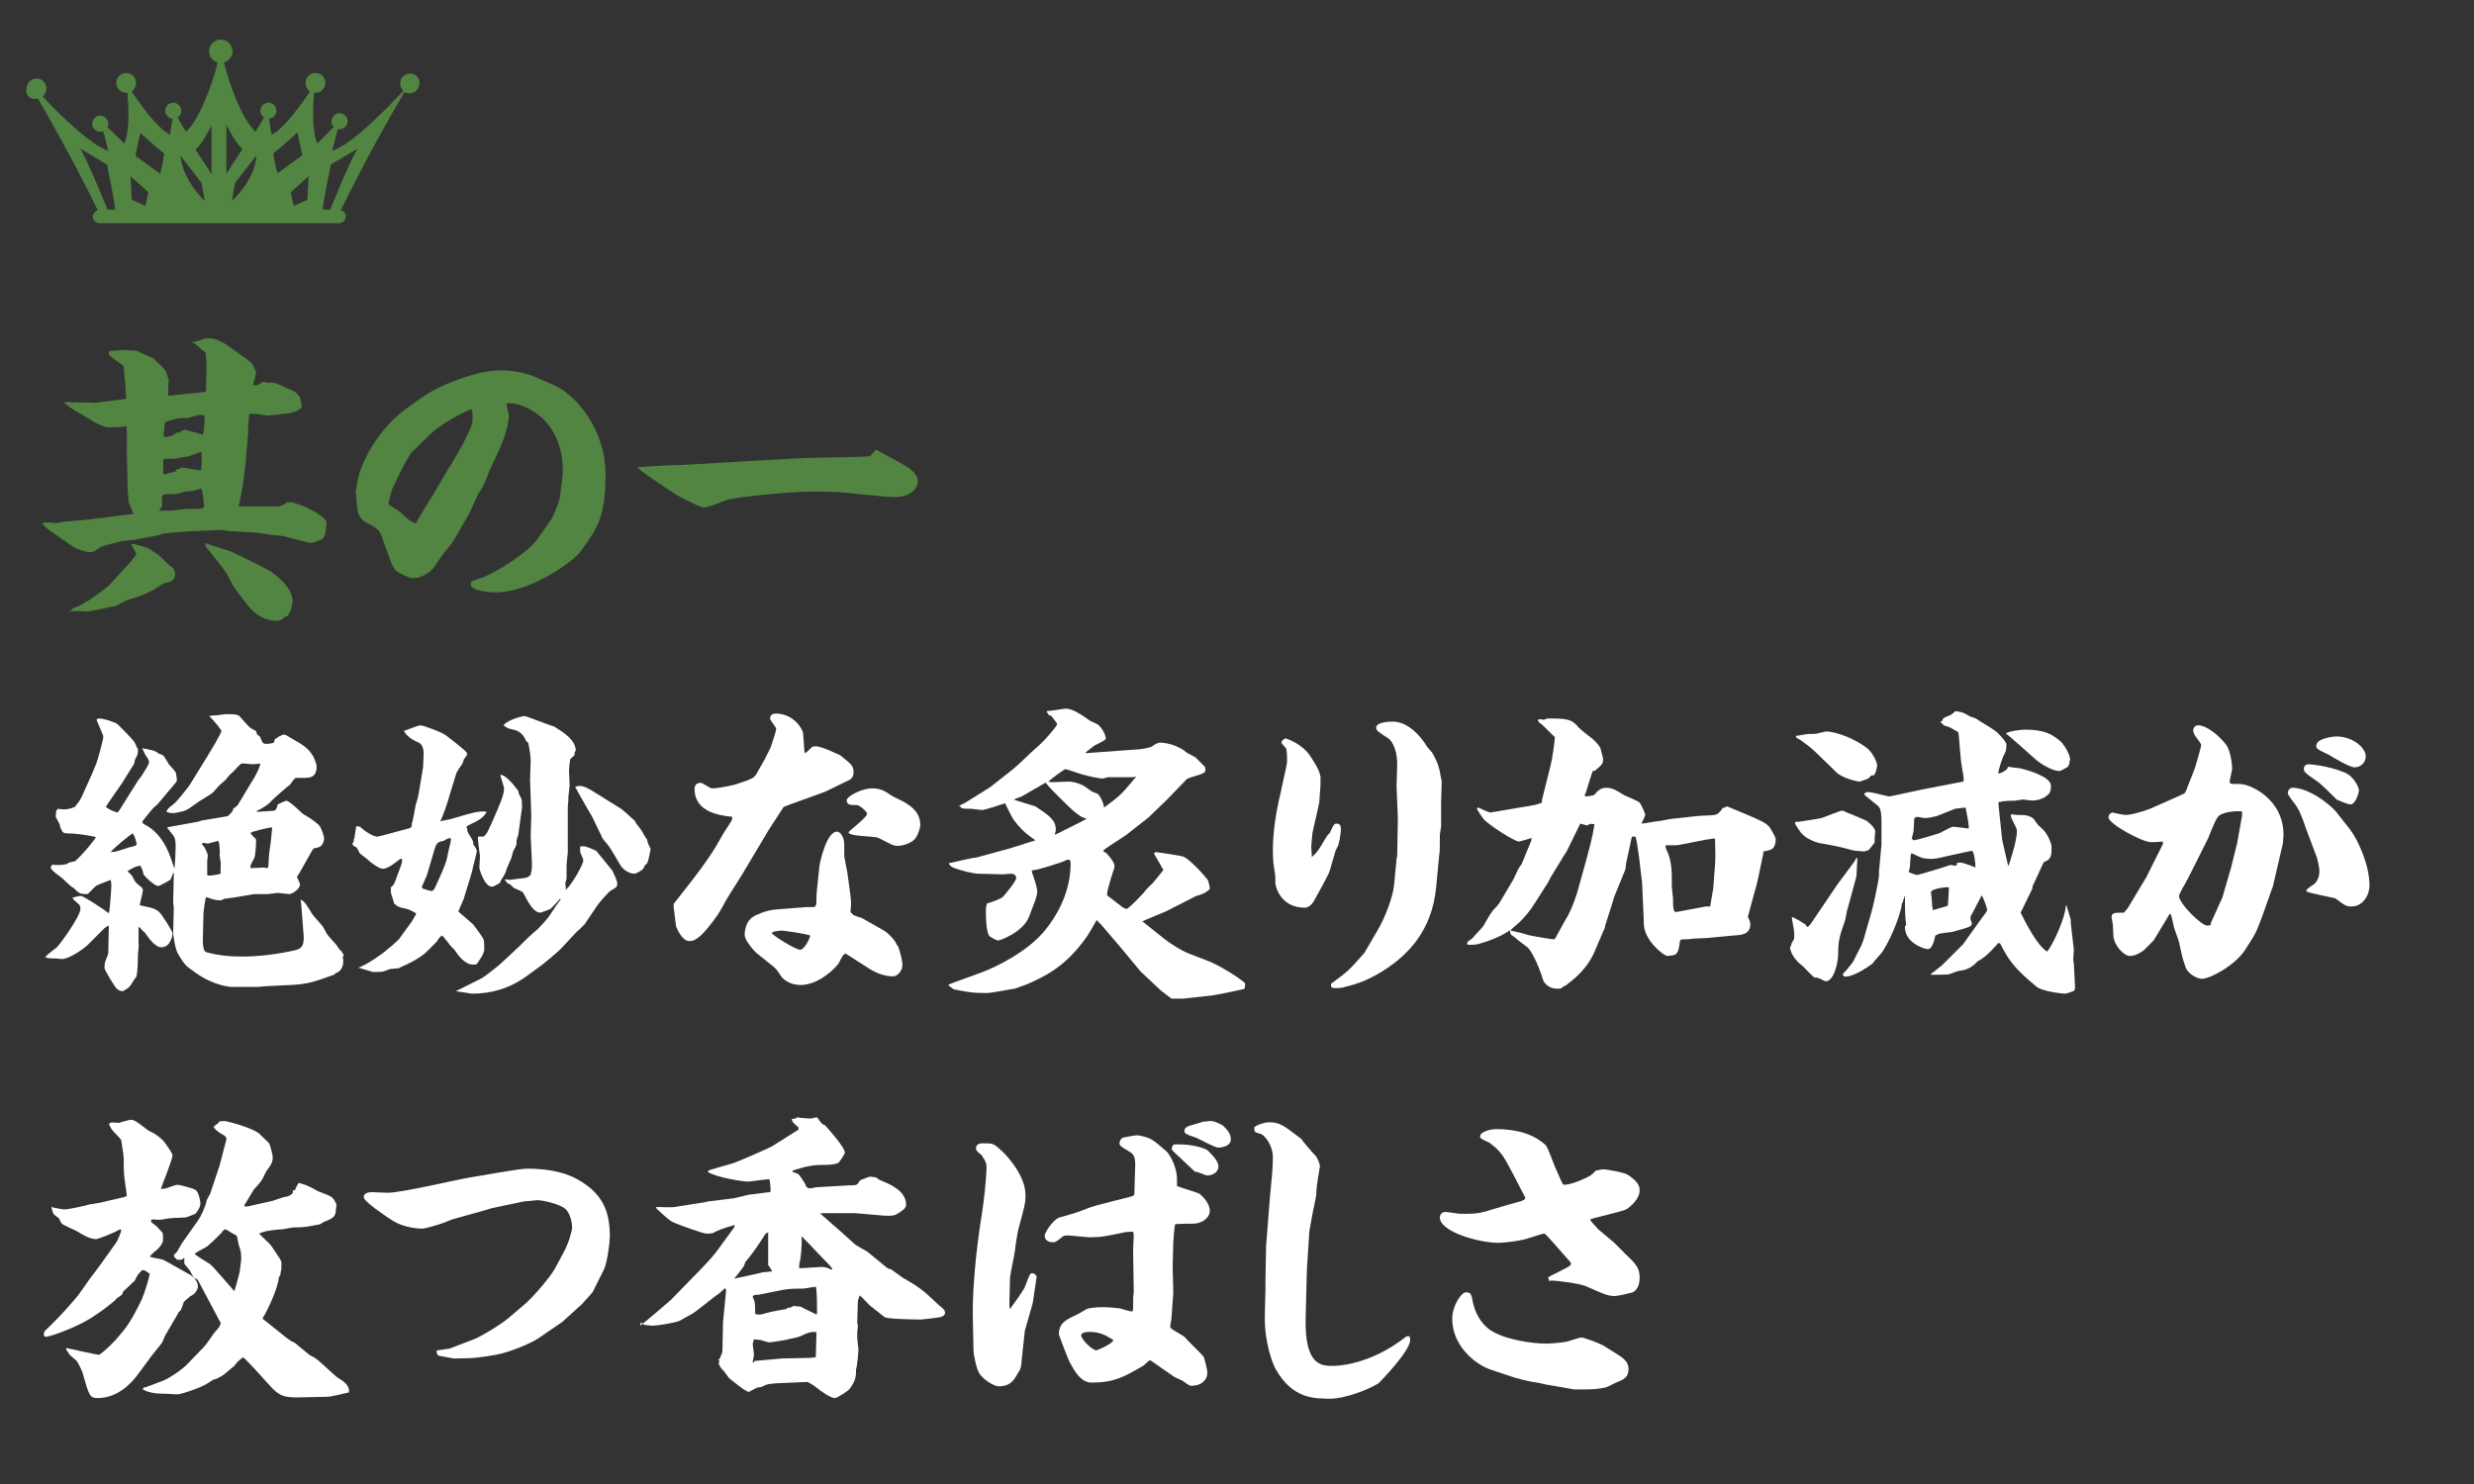 <?xml version="1.0" encoding="utf-8"?>
<!-- Generator: Adobe Illustrator 27.4.0, SVG Export Plug-In . SVG Version: 6.00 Build 0)  -->
<svg version="1.1" id="レイヤー_1" xmlns="http://www.w3.org/2000/svg" xmlns:xlink="http://www.w3.org/1999/xlink" x="0px"
	 y="0px" width="400px" height="240px" viewBox="0 0 400 240" style="enable-background:new 0 0 400 240;" xml:space="preserve">
<rect x="0" y="0" width="400" height="240" fill="#333333" stroke="none"/>
<style type="text/css">
	.st0{fill:#FFFFFF;}
	.st1{fill:#528442;}
</style>
<g>
	<g>
		<path class="st0" d="M11.1,139.5h0.2c0.1-0.1,0.7-0.2,0.8-0.2c1.3-1.1,3.3-3.6,3.4-3.9c-0.4-0.2-3.2-0.6-3.9-0.6
			c-0.8,0-1.3,0-1.5-0.3c-0.1-0.2-0.4-0.6-0.4-1c0-0.2-0.7-1.3-0.7-1.5c0-0.1,0.1-0.8,0.1-0.9c0.2-0.2,0.2-0.2,0.2-0.3
			c0.1,0,1,0.1,1,0.1c0.7,0,1.3-0.2,1.8-0.4c0.4-0.5,0.8-1,1.1-1.6l1.7-3.8c0.2-0.5,0.5-1.2,0.7-1.7c0.3-0.9,1.1-3.7,1.1-4.3
			c0-0.2-1-2.4-1.1-2.7l0.1-0.1c0.1-0.1,0.3-0.1,0.5-0.1c0.4,0,2.2,0.5,2.8,0.9c0.5,0.5,2.6,2.6,2.8,3c0.3,0.7,0.3,0.8,0.5,1
			c0,0.8,0,0.9-0.4,1.6c-0.1,0.1-0.2,0.7-0.2,0.8l-2,3.2c-0.1,0.2-2.2,3.1-2.6,3.8c0.5,0.4,1.4,0.8,1.9,0.9l0.2-0.2l3.2-5.1
			c0.1,0,1-1.4,1.1-1.6c0.1-0.2,0.6-0.9,0.6-1.3c0-0.2-0.2-0.6-0.6-1.1L23,121c2.1,0.4,2.2,0.5,2.7,0.9c0.1,0,0.6,0.2,0.7,0.3
			c0.2,0.2,0.8,1.2,0.9,1.4c0.1,0.1,1,1.1,1.1,1.3c0.1,0.3,0.2,1,0.2,1.3c0,0.2-0.2,0.4-0.8,1.1l-2.1,2.5c-0.1,0.2-1.1,1-1.2,1.2
			c-0.5,0.6-1.4,1.7-1.5,1.9c0,0.2,0.1,0.2,0.3,0.4c3.3,1.6,4.3,5.4,4.9,7.2c0.1-0.8,0.2-2.9,0.2-3.5c0-1.1-0.1-1.5-0.4-1.9
			c-0.7-0.9-0.8-1-1-1.3l5-0.9l0.6-0.2l4.2-0.7c0.1,0,0.6-0.6,0.8-0.8l0.1-0.4c0.5-0.4,0.6-0.4,0.8-0.7l2.1-3.5
			c0.6-0.9,1.3-2.2,1.5-3.1c-0.2,0-1.1,0.1-1.3,0.1c-0.3,0-1.6-0.2-1.8-0.1c-0.3,0.2-0.4,0.4-1.4,1.4c-0.2,0.1-1,1-1.1,1.2
			c-0.2,0.2-1.2,1-1.3,1.2c-0.1,0.1-0.7,0.8-0.8,0.9c-0.2,0.2-1.9,1.2-2.2,1.4c-1.7,1.2-1.9,1.4-2.6,1.6c-0.8,0.2-1.3,0.3-1.7,0.3
			s-0.6-0.1-1-0.2c0.2-0.5,0.3-0.6,1.1-1.2c0.4-0.2,2.6-3,2.7-3.2l2.9-4.7c0.3-0.5,2.2-3.6,2.2-4c0-0.1-1.1-1.6-2-2.4
			c0.6-0.1,0.7-0.1,1.1-0.1c0.2,0,1.3-0.2,1.5-0.2c1.5,0,2,0,2.4,0.4c1.4,1.6,1.5,1.8,2.4,2.2c0.2,0.1,0.2,0.2,0.4,0.7
			c0,0.1,0.4,0.2,0.4,0.3c0.1,0.1,0.4,1.1,0.6,1.1c0.1,0.1,0.4,0.1,0.5,0.1c0.6,0,0.8-0.1,1.2-0.2l0.1-0.5c0.4-0.3,1.1-0.8,1.6-0.8
			c0.2,0,0.9,0.5,1.1,0.6c1.4,0.8,2.6,1.4,3.4,2.7c0.2,0.2,0.7,1.5,0.7,1.8c0,1.5-0.7,1.9-1.8,1.9c-0.3,0-1,0-1.3,0
			c-0.5,0-0.5,0.1-1.2,1.1c-0.1,0-2.5,2.1-3,2.6c-0.4,0.6-1.8,1.4-2.3,1.6l-0.1,0.2c0.4,0,2.7-0.2,2.9-0.2c0.2-0.1,0.4-0.5,0.5-1
			c0.2-0.1,1.2-0.6,1.4-0.6c0.4,0,1.7,1.2,2.1,1.6c0.6,0.6,0.7,0.6,1.2,0.9c0.4,0.2,1.7,1.1,2.1,1.6c0.3,0.5,0.7,1.6,0.7,2
			c0,0.6-0.4,1.2-0.6,1.3c-0.1,0.1-0.9,0.3-1.1,0.3c-0.5,0.7-2.2,4-2.7,4.6c0.1,0.2,0.5,1.1,0.5,1.2c0,0.9-1.4,1.6-1.7,1.6
			c-0.1,0-1.8-0.2-1.9-0.2c-0.2,0-1.4,0.2-1.6,0.2h-2.2l-3.6,0.6c-0.2,0-0.4,0-0.6,0.1c-0.5,0-0.6,0-1.1,0.3c-0.8,0-0.9,0-2.1-0.4
			c0,0-0.3-0.1-0.4-0.1c-0.1,0.2-0.4,2.3-0.4,2.5l-0.1,4.3c0,0.1-0.1,2,0.6,2.1c1.8,0.5,3.6,0.7,5.8,0.7c2.6,0,6-0.4,8.8-1.1
			c0.5-0.2,1.2-0.4,1.1-2.2l-0.4-5.2l-0.1-0.7c0.7,0.2,1.3,1.4,1.8,2.2c0.5,0.8,1.6,1.7,2,2.5c0.5,1,0.6,1.1,1.9,2.5
			c0.1,0.1,0.6,0.9,0.7,1c0.1,0,0.2,0.1,0.2,0.1c0.1,0.2,0.1,0.3,0.4,0.6l-0.2,0.4c0.1,0.2,0.1,0.4,0.1,0.7c0,0.8-0.4,1.7-1.3,1.9
			l-0.1,0.2c-3.1,1.1-4.3,1.6-7.2,1.7l-4,0.2l-1.1,0.1l-4.5,0c-0.1,0-2.8-0.2-5.7-2.3c-1.7-1.2-1.7-1.2-2.8-3
			c-0.5-0.8-0.8-3.2-0.8-3.4l0.1-4.1l-0.1-0.9l0.1-4.4v-0.4c-0.2,0.2-0.2,0.4-0.5,1.1c-0.1,0.2-1.9,1.1-2,1.1
			c-0.5,0-1.9-1.2-2.4-1.9c-0.1-0.6-0.2-0.8-0.5-1.4c-0.8,0.1-1.1,0.3-2.1,0.9c0.7,0.6,0.7,0.6,1.2,1.6c0.1,0.2,0.9,0.9,1.1,1
			c0.1,0.1,0.2,0.3,0.2,0.5c0,0.4-0.5,2.1-0.5,2.4c2.4,0.5,2.9,0.6,3.7,1.8c0.2,0.4,0.7,1,0.9,1.4c0.1,0.2,0.7,1.1,0.7,1.4
			c0,0.2-0.3,2.2-1.8,2.2c-1.1,0-2.2-1.7-2.7-2.4c-0.1,0-0.8-0.8-0.9-0.9l-0.1,0.1c0,0.6,0,0.8,0,2.6c0.1,0.2-0.1,1.6-0.1,1.7
			c0,2.6-0.2,3.7-0.3,3.7c-0.2,0.2-0.9,1.5-1.2,1.7c-0.2,0.2-0.5,0.3-0.9,0.6c-0.4,0-0.6-0.1-0.9-0.3c-0.4-0.2-2.1-3.2-2.1-3.4
			c0-0.1,0-0.8,0.1-1c0-0.2,0.5-1.2,0.5-1.4l0.1-4.4l-0.1-0.1l-0.6,0.4l-2.7,2.7c-0.6,0.6-3,2.3-4.2,2.3c-0.2,0-0.9-0.1-1.1-0.1
			c-0.7,0-1.2,0-1.6-0.2c0.2-0.3,1.6-1.4,1.9-1.6c0.9-1,3.8-5.1,3.8-6.2c0-0.2,0-0.4-0.2-0.7c-0.8-0.7-0.9-0.8-1.1-1.1
			c0.6-0.2,1.1-0.3,1.4-0.3c0.4,0,3.9,2.3,4.5,2.8c0.2-0.7,0.4-4.1,0.4-4.5c0-0.2,0-0.4-0.1-0.9c-0.2,0.1-2.2,0.8-2.4,1
			c-0.2,0.1-1.2,1.3-1.4,1.3c-1.2,0-1.3-0.1-2.2-1c-0.4-0.1-1.7-1.5-2-1.7c-0.4-0.3-1.7-1.2-1.7-1.6c0-0.1,0.2-0.4,0.3-0.5
			c0.3,0.1,0.3,0.1,0.6,0.1c0.4,0,1.2,0,1.8-0.2L11.1,139.5z M21,137c0.2,0,0.9-0.2,1-0.3c0.1-0.1,0.1-0.2,0.1-0.2
			c0-0.1-0.4-1.7-0.7-1.7c-0.1,0-3,2.3-3.5,3C18.6,137.8,18.9,137.7,21,137z M35.3,136c-0.4,0.1-0.5,0.1-1.6,0.4
			c-0.1,0.1-0.6-0.1-0.8-0.1l-0.2,0.1l-0.1,0.1c0.7,0.6,1,1.8,1,1.8c0,0.1-0.1,0.9-0.1,1v2.2c0.1,0.1,0.2,0.1,0.3,0.1
			c0.4,0,1.1-0.1,1.9-0.3c-0.1-0.3,0-1.5,0-1.7s-0.2-1.1-0.2-1.3C35.6,138,35.5,136.3,35.3,136L35.3,136z M40.5,140.4
			c0.4,0,1.8-0.1,2.1-0.1c0.1,0,0.5,0.1,0.6,0.1c0.2-0.1,0.2-0.3,0.2-0.4c0-0.5,0.1-2,0.2-2.6c0.1-0.4,0.4-3.2,0.4-3.5l-0.1-0.1
			c-0.6,0.1-3,0.6-3.4,0.9c0,0.1,0.6,0.8,0.8,0.9c0.1,0.1,0.1,0.4,0.1,0.5c0,0.5-0.1,2.3-0.3,2.7c-0.1,0.2-0.6,1.1-0.6,1.2v0.4
			L40.5,140.4z"/>
		<path class="st0" d="M57.2,135.7l0.1-0.1c0-0.3,0.3-1.8,0.3-2l0.6,0.1c0.5,0.5,2,1.6,2.8,1.6c0.3,0,4.2-1.1,5-1.3
			c0.5-0.1,0.6-0.3,0.6-0.9c0.2-0.4,0.5-2.5,0.6-2.9c0.4-1.2,0.4-1.5,0.5-1.9l0.7-4.2c0,0,0.1-2,0.1-2.3c0-0.3-0.1-1.4-0.8-1.7
			s-1.9-0.9-2.4-1.9c0.4-0.1,2.3-0.9,2.7-0.9c0.4,0,3.7,1.2,4.2,1.7c0.1,0.1,3.2,2.4,3.3,2.8c0,0.1,0,0.2,0,0.3l-0.5,0.7
			c-0.2,0.7-0.2,0.7-0.8,1.5c-0.3,0.6-0.4,0.6-0.4,0.7l-1.2,3.9c-0.1,0.6-1.1,3.3-1.3,3.7c-0.1,0-0.1,0.1-0.1,0.1l0.1,0.1
			c0.3-0.1,1.6-0.3,1.8-0.4c0.7-0.2,3.6-1.1,4.2-1.1c0.6-0.1,1-0.1,1.4,0c-0.5,0.9-1.4,1.4-1.8,1.6c-0.2,0.1-1.3,0.6-1.5,0.8
			c0.1,0.2,0.1,0.2,0.2,0.8c0.1,0.3,0.9,1.4,0.9,1.7l0,0.3c0.3,0.5,0.6,0.9,0.6,1.1c0,0.2-0.5,2.2-0.6,2.5c-0.1,0.9-1.3,4.4-1.5,5.2
			c-0.1,0.3-0.8,1.8-0.9,2.1c0.4,0.4,2.1,1.8,2.4,2.1c1.5,2,1.6,2.2,1.7,2.5c0.1,0.1,0.1,1.5,0.1,1.5c0,0.9-1.2,2.3-1.2,2.4
			c-0.1,0.1-0.3,0.1-0.6,0.1c-1.4,0-2.5-1.6-3.1-2.5c-0.1-0.1-0.4-0.3-0.4-0.4c-0.3-0.2-1.3-1.8-1.6-1.8c-0.4,0.4-0.6,0.6-0.7,0.9
			c-0.2,0.2-0.3,0.3-1.4,1.4c-1.2,1.3-3.1,2.2-4.7,2.9c0,0.1-0.2,0.1-1.4,0.2c-0.2,0-1.1,0.4-1.2,0.4c-0.2,0.1-1.4,0.1-1.7,0.1
			c-0.1,0-2.2-0.7-2.4-0.7c0.3-0.1,0.4-0.1,0.9-0.4c0.4-0.1,2.8-1.6,4-2.7c0.2-0.1,1.5-1.3,1.7-1.5c0.2-0.3,1.8-2.5,2.1-2.9l0.7-1.2
			c-0.2-0.3-1.4-0.8-1.5-0.8c-1.4-0.3-1.4-0.3-2.1-0.9c0-0.3-0.5-1.5-0.5-1.8v-0.8c0.5-0.4,0.6-0.6,1.1-2.1c0.1-0.3,0.7-1.7,0.7-2.1
			v-0.4l-0.3,0c-0.5,0.4-1.9,1.6-2.8,1.6c-0.6,0-2-1-2.7-1.7c-0.1-0.1-1-0.7-1.1-0.9c0-0.1-0.3-0.6-0.4-0.8
			c-0.1-0.1-0.5-0.2-0.6-0.4c-0.1,0-0.1-0.1-0.1-0.2c0-0.2,0.1-0.3,0.2-0.4L57.2,135.7z M69.1,141.3c-0.2,0.6-0.5,1.2-0.8,1.9
			c-0.1,0.1-0.1,0.3-0.1,0.3c0.1,0,0.1,0.1,0.1,0.2c0.3,0.1,1.3,0.4,1.4,0.4c0.4,0,0.5-0.2,1.2-1.8c1.1-2.4,1.3-3,1.6-4.6
			c0-0.2,0.4-1.5,0.4-1.8c0-0.2,0-0.3-0.1-0.4c-0.6,0.2-0.8,0.3-1.1,0.5c-0.8,0.1-1.1,0.3-1.4,1.2L69.1,141.3z M85.7,126.1
			c0-0.5,0.1-2.5,0.1-2.9c0-0.8-0.1-1.6-0.4-3.1l-0.3-0.2c-0.6-1.5-1.6-1.8-2.1-1.9c-0.9-0.2-0.9-0.2-1.6-0.7c0.8-1,3.2-1.5,3.4-1.5
			c0.3,0,4,1.5,4.8,1.7c1.9,1.2,3.4,2.2,3.5,3.9c-0.2,0.2-0.2,0.3-0.2,0.7c0,0.1-0.6,0.5-0.7,0.7c-0.1,0.4-0.2,1.6-0.2,1.8l0.1,2.4
			c0,0.3-0.2,1.6-0.2,1.9c0,0.9-0.1,1.1-0.1,1.8v7.2c0,0.1-0.2,1.7-0.2,2v2.2c0,0.1-0.2,0.6-0.2,0.7c0,0.1,0.1,1,0.1,1.1
			c1-0.9,2.8-4.1,2.8-4.7c0-0.4-0.2-0.6-0.5-1.4v-0.9c0.7-0.1,0.9,0,1.1,0.1c0.2,0,1.3,0.5,1.5,0.6c0.4,0.5,2.3,2.8,2.6,3.2
			c0.4,0.8,0.8,1.7,0.8,2.1c0,0.5-0.1,0.6-1,1.1c-0.4,0.2-2.1,2.2-2.2,2.4l-2.1,3.1l-0.8,0.8c-0.4,0.2-2.8,3-3.4,3.5
			c-1.2,1.1-1.8,1.5-2.6,2.2l-2.6,1.9c-2.8,2-5.7,2.8-8.8,2.8c-0.2,0-2.4-0.4-2.6-0.4l0.4-0.2l3.8-1.9c0.4-0.2,2.8-2.1,3.1-2.4
			l2.9-2.7c0.8-0.8,2.1-2.1,3-2.8c0.6-0.6,1.8-1.9,2.2-2.6c0.9-1.4,1-1.5,1.6-2.3l-0.2,0c-0.2,0.3-1.4,1.5-1.5,1.6
			c-0.2,0.1-1,0.4-1.6,0.6c-1.1,0-1.9-1.5-2.7-3c-0.1-0.3-0.2-0.4-1.4-0.9c-0.2,0-0.7-0.6-0.9-0.7c-0.1-0.1-0.2-0.1-0.3-0.1
			c-0.2-0.3-0.3-0.4-0.4-0.5l-0.1-0.2l0.9,0.1c0.4-0.1,2.6-0.3,2.7-0.4c0.1,0,0.2-0.1,0.6-0.4l0.2-1.1v-1l-0.2-4.2l0.1-3.3
			L85.7,126.1z M78.2,135.3c0.5-0.4,0.6-0.7,1.3-2.2c1.3-3,2-4.5,2-5.6c0-0.3-0.6-1.9-0.6-2.2c0.8,0,2,1.4,2.9,2.6
			c0,0.4,0.1,0.4,0.5,1.3c0.1,0.1,0.1,1.3,0.1,1.4l-0.6,4.4c0,0.1-0.2,0.5-0.2,0.6c-0.1,0.1-0.1,0.8-0.1,0.9c0,0.2-0.4,1-0.5,1.1
			c0,0.1-0.3,0.9-0.3,1.1c-0.1,0.2-0.6,1.4-0.7,1.6c-0.3,0.9-0.3,1-0.9,1.9c-0.2,0.2-0.2,0.6-0.3,0.6c-0.4,0.2-0.9,0.6-1.3,0.6
			c-1.1,0-2-2.7-2-3.1c0-0.4,0.1-1.2,0.1-1.9c0-0.2-0.2-1.3-0.2-1.5c0-0.2-0.2-1.3-0.1-1.6L78.2,135.3z M100.1,130.6
			c0.5,0.2,2.1,1.8,2.5,2.1c0.2,0.4,0.2,0.4,0.9,1.3c0.2,0.2,0.7,1.2,0.8,1.3c0.1,0.1,0.2,0.4,0.3,0.4c0.1,0.5,0.1,0.6,0.6,1.6
			c-0.4,2.1-0.5,2.4-0.9,2.6c-0.1,0.1-0.2,0.5-0.3,0.6c0,0.1-1.1,0.8-1.4,0.8c-0.9,0-1.8-0.6-2.3-1.4c-1.4-2.4-1.6-2.7-2.2-3.5
			c-0.4-0.4-0.8-0.9-0.9-1.3l-1.5-3.1c-0.1-0.1-2.5-4.3-2.5-4.4c-0.1-0.1-0.2-0.2-0.2-0.3c0.3-0.2,0.5-0.2,0.7-0.2
			c0.8,0,1.7,0.6,1.9,0.7L100.1,130.6z"/>
		<path class="st0" d="M123.7,122.7c0.1-0.3,0.9-1.7,1-2.1c0.3-0.9,0.8-2.5,0.8-2.7c0-0.3-1-1.4-1-1.7c0-0.6,0.5-0.8,0.9-0.8
			c2.6,0,4.1,2,4.4,3c0.1,0.2,0.2,2.9,0.3,3.4c0.4-0.2,0.4-0.2,1.2-1c0.2-0.1,0.5-0.1,0.6-0.1c1.1,0,3.7,1.4,3.9,1.4
			c2.1,1.7,2.2,1.8,2.2,2.9c0,0.5-0.3,1-0.8,1.2l-3.7,1.8c-0.4,0.2-6.7,2.4-6.8,2.5l-2.4,3.7l-3.4,5.7c-0.9,1.6-2.5,4-3.4,5.5
			c-0.2,0.4-1.2,2.2-1.5,2.6c-2.2,3.1-3.4,4.2-4.5,4.2c-1,0-1.7-1.2-2.2-2.4c0-0.1-0.4-3.2-0.4-3.3c0-0.2,0-0.4,0.4-0.8
			c2.9-3.7,5.4-6.8,7.2-10.1c0.2-0.5,1.4-2.2,1.6-2.6c0.2-0.3,0.3-0.5,0.3-0.9c-1.9-0.2-6.1-0.7-6.1-4.5c0-0.6,0.3-1,1-1
			c0.3,0,1.5,0.9,1.8,0.9c1,0,3.6-0.5,4.3-0.8c2.4-0.8,2.6-0.9,3.1-1.9L123.7,122.7z M136.7,154.2c-0.4,0.2-0.5,0.4-1.1,1.6
			c-0.4,0.6-3.1,3.5-6.2,3.5c-1.4,0-2.6-0.7-3.1-1.4c-0.7-1.1-0.8-1.2-1.4-1.7l-2.5-2c-0.4-0.3-2-2.1-2-3c0-1.1,0.4-2.3,1.3-2.9
			c0.6-0.4,2.3-1.1,3.6-1.2c0.2,0,5-0.4,5-0.4c0.2,0,1,0,1.2,0c0.4,0,0.5-0.4,0.5-0.9c0-0.9,0-1,0.1-2.1l0.4-3.7
			c0.1-0.8,1.2-5.5,2.8-5.5c0.6,0,1.2,0.9,1.2,2.1c0,0.1,0,1.5,0,1.8c0,0.3,0.5,2.6,0.5,2.7l0.5,3.7c0.1,0.7,0.1,1.2,0.1,1.5
			c0,0.2-0.1,1.1-0.1,1.2c0.2,0.2,0.4,0.4,0.5,0.5c0.2,0.1,1.1,0.4,1.4,0.5l3.7,2.1c0.2,0.1,1.4,1.2,1.7,1.8
			c0.2,0.4,0.2,0.5,0.4,0.6c0.4,1.2,0.7,2.3,0.7,3.1c0,1-0.9,1.8-1.5,1.8c-1.5,0-2.9-0.6-4.1-1.4L136.7,154.2z M126.4,150.5
			c-0.1,0-1.6,0.1-1.6,0.4s3.8,2.7,4.6,2.7c0.5,0,1.4-1.4,1.6-2.3C130.3,151,126.7,150.5,126.4,150.5z M141,127.5
			c1.4,0,2,0.4,3.2,1.2c0.3,0.2,1.6,0.8,1.8,0.9c1.4,0.8,2.8,1.8,2.8,3.9c0,0.2-0.4,1.8-1,2.3c-0.7,0.7-2.1,1-2.6,1
			c-0.8,0-1-0.2-3.2-1.3c-0.6-0.3-4.8-0.2-4.8-0.9c0-0.2,3-2.4,3-3c0-0.3-1.1-1.3-1.6-1.4c-1.1,0-1.7,0-1.7-0.8
			C137,128.7,139.4,127.5,141,127.5z"/>
		<path class="st0" d="M155.1,130.3l1-0.5l4-2.5l3.3-2.6c1.2-0.9,3-2.8,4.2-3.8c1.5-1.3,3.1-3.3,3.3-3.7V117c0,0-0.6-0.8-0.9-1.2
			c-0.4-0.1-0.5-0.2-0.6-0.5l-0.2-0.1l0.1-0.2c0.5,0,2.7-0.4,3.1-0.4c1,0,2.8,1.2,3.6,1.8c0.2,0.2,1.2,0.6,1.4,0.7
			c1,0.7,1.4,2.1,1.4,2.3c0,0.2-0.1,0.3-1.9,1.2c-0.1,0.1-1,0.8-1.4,1.1l0.1,0.1l8.3-0.6c0.3,0,1.9-0.2,2.4-0.5
			c0.2-0.2,0.9-0.6,1.2-0.6c1.9,0,3.9,1.1,4.2,1.5c0.2,0.2,1.5,0.8,1.6,0.9c0.4,0.4,1,1,1.5,1.5c0,0.1,0.1,0.3,0.1,0.4
			c0,0.4,0,0.6-1.3,1c-1.4,0.4-1.7,0.5-2,0.9l-2.9,3l-3,2.9l-3.7,2.9c-0.6,0.4-3.4,2.2-3.6,2.4c0,0.2,0.1,0.3,0.4,0.4
			c0.1,0.1,1.4,1.4,1.4,2.2c0,0.3-0.7,2.2-0.8,2.7c-0.4,1.4-0.4,1.6-0.4,2c0.4,0.3,2.1,1.6,2.2,1.7c0.2,0.2,0.8,0.5,0.9,0.5
			c0.4,0,2.8-2.6,2.9-2.7c0.1-0.3,1.2-1.3,1.4-1.5c0.9-1.1,1-1.2,1.7-2.1c-0.2-0.4-1.5-2.6-1.5-2.6c0-0.2,0.2-0.3,0.3-0.3
			c0.1,0,4.1,0.6,4.3,0.7c0.9,0.2,3.2,2.7,4,3.7c0.2,0.2,0.4,1.3,0.4,1.4c0,0.4-0.6,0.6-0.8,0.8c-0.2,0.1-1.2,0.5-1.4,0.5l-4.7,2.4
			c-0.6,0.3-3.4,1.4-4,1.7l3.5,2.8c1,0.8,2.9,2,4,2.4l3.1,1.2c1.4,0.5,4.8,2.5,6,3.6c0,0.4,0.1,1-0.4,1c-0.8,0.2-4.2,0.9-5,1
			l-4.6,0.5h-1.9l-1.7-1.3l-3.3-3.1L181,153l-3-3.5l-0.7-0.7c-0.2,0.4-1.3,2.3-1.6,2.7c-3.5,5-7,6.5-9.7,7.7c-0.6,0.2-1.6,0.6-2,0.7
			c-0.2,0-3.7,0.7-4.5,0.7c-2.5,0-3.1-0.2-5.3-0.6l-0.8-0.6l0-0.2l5.2-1.9c2.5-0.9,7.7-3.5,10.4-6.9c2.5-3.1,4.1-6.8,4.1-10.8
			c0-0.2-0.1-0.4-0.1-0.5c-0.3-0.1-0.4-0.1-0.8,0.1c-0.3,0.2-4.1,1.4-4.9,1.5c-0.4,0-0.4,0.1-0.5,0.2c0.8,2.4,0.9,2.7,0.9,3.5
			c0,0.1-0.2,0.7-0.2,0.9l-1.1,2.9c-0.9,2.5-4.7,3.9-5,3.9c-0.4,0-1.5-0.7-1.5-0.8c-0.4-0.7-0.5-2.5-0.5-3.6c0-0.9,0-1.1,0.2-1.6
			c0.9-0.2,2.2-0.8,2.5-1c0.4-0.4,2.2-2.6,2.2-3.1c0-0.7-0.8-0.7-0.9-0.7c-0.2,0-1,0.1-1.2,0.1l-4.1-0.1c-0.6,0-2.8-0.5-4-1
			c-0.4-0.2-0.6-0.4-0.7-0.7c0.7-0.1,3.7-0.9,4.4-0.9l5.5-1.5l4.1-1.3c-1.4-1-2.1-1.5-3.5-3.3c-0.3-0.4-1.2-2.3-1.4-2.7
			c-0.6,0.2-3.2,1.1-3.8,1.1c-0.2,0-1.4-0.2-1.7-0.2c-0.9,0-1,0-1.5-0.1c-0.2-0.2-0.3-0.4-0.6-0.4L155.1,130.3z M163.9,129.3
			c0.5,0.2,3.1,1,3.5,1.1c2.1,1.4,3.3,2.2,3.3,3.7c0,0.4-0.1,0.6-0.2,0.9c0.2-0.1,0.5-0.2,0.5-0.2l3.8-1.9l0.9-0.5
			c-0.8-0.2-1.1-0.4-2.2-1.3c-0.8-0.7-4-3.9-4.1-4.1c0,0-0.2-0.4-0.4-0.4l-3.8,2.2L163.9,129.3z M179.1,125.7
			c-0.1,0-0.6,0.2-0.8,0.2c-0.7,0-2.4-0.4-3.1-0.6c-0.5-0.1-2.6-0.9-3-0.9c-0.1,0-2.2,1.5-2.7,2c0.3,0.1,0.4,0.1,0.8,0.1
			c0.4,0,2.1-0.1,2.5-0.1c0.6,0,2,0.3,2.9,1c0.8,0.6,0.9,0.7,1.6,0.9c0.5,0.2,1.1,1.4,1.2,2.3l1.6-1.2c1.4-1.1,2.1-2,3.6-3.8
			l-0.6,0.1L179.1,125.7z"/>
		<path class="st0" d="M212.2,134.7c0,0.2-0.2,1.9-0.2,2.2c0,0.5,0.1,0.9,0.1,1.7c0.6-0.5,1.1-1.1,1.6-2c0.7-1.2,0.8-1.4,1.3-1.9
			c0.6-1.3,0.7-1.5,1.1-1.5c0.6,0,0.7,0.5,0.7,0.8c0,0.4-0.1,1.5-0.4,2.6c0,0.2-0.5,0.9-0.5,1.1l-0.9,3.1c-0.1,0.5-2,3.9-2.5,4.8
			c-0.4,0.8-1.1,1.2-1.5,1.2c-4.1,0-4.8-3.6-4.8-4c0-1.1,0-1.2-0.2-2.4c-0.2-1-0.2-2.5-0.2-2.9c0-3,0.5-6.2,1.3-9.5
			c0-0.2,1-4.3,1-4.9c0-0.5,0-1.8-0.2-2.1c-0.6-0.7-0.7-0.8-0.7-0.9c0-0.2,0.1-0.4,0.6-0.7c0.3,0.1,2.6,0.8,4,2.8
			c0.5,0.8,1.5,2.2,1.7,3.4v1.4c0,0.1-0.2,2.4-0.2,2.8L212.2,134.7z M222.7,150.5c1.1-1.8,2.5-5.3,2.7-7.4l0.4-4.2l0.1-0.5l0.1-5.5
			v-0.8l-0.2-4.9l0.1-3.6c0-2.8-1.1-3.9-1.3-4.1c-1.9-1.2-2.1-1.4-2.1-1.8c0-1,2.4-1,2.7-1c0.7,0,3.1,0.2,5.5,4
			c0.1,0.2,0.8,0.9,0.9,1.1c1,1.8,1.1,2.4,1.4,4.1c0,0,0.1,0.4,0.1,0.5l-0.1,3.2c0,0.6,0,3.4,0,4c0,0.2-0.2,1.2-0.2,1.4
			c0,1.5,0,3-0.1,3.2l-0.5,5.3c-0.7,7.3-4.9,11-7.8,13c-3,2-4.9,2.6-6.9,3.1c-0.5,0.2-1.3,0.2-1.5,0.2c-0.8,0-0.8-0.1-0.8-0.7
			c2.9-2.1,3.1-2.4,5.4-5L222.7,150.5z"/>
		<path class="st0" d="M244.7,142.2c0.1-0.2,0.6-1.3,0.7-1.5c0.1-0.2,0.4-0.7,0.6-0.9l1.6-3.9l0-0.3v-0.1c-0.1,0.1-1.9,0.6-2,0.6
			c-0.8,0-5-2.8-5.7-3.6c-0.2-0.2-1.1-1.6-1.1-1.7s0.1-0.2,0.2-0.2s1.6,0.8,2,0.8c0,0,0.5-0.1,1.2-0.2l3.5-0.6
			c2.6-0.4,2.9-0.5,3.6-0.8l0-0.4l1.4-5.6c0.3-1.2,0.6-3.4,0.7-4.6c-0.4-0.3-1.9-1.9-2.2-2.1c-0.6-0.4-0.6-0.6-0.4-0.8l0.8,0.1
			c0.4-0.1,0.4-0.2,0.8-0.2c2.9,0,3.7,0.1,4.7,1.3c0.3,0.4,2,1.7,2.4,2c1,0.9,1.2,1.4,1.3,1.6c0,0.2,0.4,1.5,0.4,1.6
			c0,0.8-0.1,0.9-1.4,2l-0.2-0.1c-0.2,0.2-1,3-1.2,3.6c-0.2,0.3-0.2,0.4-0.1,0.6c0.2,0,1.4-0.1,1.5-0.3c0.5-0.6,1-1.1,1.9-1.1
			c1,0,1.6,0.4,2.9,1.2c0.4,0.2,2.2,0.9,2.5,1.2c0.1,0.1,0.9,1.6,0.9,2c0,0.2-0.5,1.1-0.6,1.4c0.4,0,2.4-0.4,2.7-0.4
			c0.4,0,2-0.4,2.4-0.4l3.7-0.4c0.5-0.1,2.5-0.1,3-0.2c0.6-0.1,1-0.6,1.3-1.1c0.3-0.1,0.4-0.1,0.7-0.3l0.5,0.2l3.1,1.3
			c1.4,0.6,2.9,1.2,3.4,2c0.8,1.4,0.9,1.6,0.9,1.9c0,0.6-0.2,1.4-0.8,1.6c-0.2,0.1-1,0.3-1.2,0.3l0,0.3l-0.9,4.3
			c0,0.2-1.4,5.1-1.6,6c0.2,0.4,0.4,0.8,0.4,1.1c0,1.9-1.7,1.8-2.8,1.9l-4.2,0.4c-0.4,0-1.9,0.1-2.2,0.1c-0.2,0-0.6,0.1-0.9,0.1
			c-1.2,0-1.2,0-1.3,0.4c-0.1,0.8-0.2,1.8-0.8,2.1c-0.2,0.1-1,0.2-1.2,0.2c-0.6,0-3.6-2.4-3.8-4.9l-0.3-6.9l-0.5-4.2
			c-0.1-0.6-0.4-3.1-0.6-3.3c-0.2,0-0.3,0-0.5,0l-0.1,0.2l-0.9,4.2l-0.1,0.9L261,145c-0.2,0.8-1.5,4.7-1.5,4.8c0,0.3,0,0.3-0.1,0.4
			l-1.5,3.5c-0.9,2.2-2.4,3.9-4.4,5.4c-0.1,0.1-0.2,0.2-0.4,0.3c-0.1,0-0.6,0.3-0.6,0.4c-0.3,0.1-0.4,0.1-0.8,0.1
			c-1.3,0-2.1-1-2.2-1.4c-0.2-0.7-1.6-4.8-2.8-5.5c-0.3-0.2-1.6-1.2-1.9-1.5c-0.6-0.3-0.6-0.5-0.7-1h-0.1c-0.7,0.6-2.8,1.6-5.1,2.2
			c-0.5,0.1-1,0.1-1.1,0.1s-0.6,0-0.6-0.1c0-0.1,0-0.1,0.1-0.4c0.1-0.1,0.6-0.4,0.8-0.6c0.2-0.3,1.5-1.6,1.7-1.9
			c1.2-2.1,1.4-2.4,1.9-2.9c0.4-0.4,0.8-0.9,1.1-1.5L244.7,142.2z M255.5,133.2l-2.2,4.5l-0.4,0.6l-2.2,3.6l-0.4,0.8l-2.3,3.6
			c-0.5,0.8-1.5,2.1-2.5,3c-0.9,0.8-1.1,0.9-1.3,1.2c0.2,0,2.3,0.5,2.5,0.6c0.4,0.2,4.1,0.8,4.4,0.8c0.3,0,0.3,0,0.6-0.6
			c0.5-0.9,1.3-2.4,1.8-3.2c0.6-1.1,1.4-3.2,1.8-4.8c2-7.2,2.1-7.6,2.5-10c-0.6-0.1-0.7-0.1-1.2,0.2L255.5,133.2z M271,147.5
			l4.8-0.9h0.7l0.5-2.9l0.3-4c0.1-1,0-2.6,0-3.7c0-0.1,0-0.4-0.1-0.4l-1.4,0.2l-4.1,0.8c-0.4,0.1-0.9,0.1-1.2,0.1h-1.2
			c0,0.1,0,0.3,0,0.4c0.6,1.3,1,2.3,1,5v1.3c0,0.3,0.2,1.6,0.2,1.9c0,1.3,0,1.4,0.2,2.1L271,147.5z"/>
		<path class="st0" d="M289.6,153c0-0.3,0-0.4,0.4-1c0.1-0.1,0.1-0.9,0.1-1.1c0-0.4-0.4-2.2-0.4-2.6c0.5,0.1,1.9,1,2.2,1.2
			c0.2,0.4,0.3,0.4,0.4,0.4l0.4-0.4l4.4-6.5l2.6-3.5l0.5-0.8l0.1,0.1c0,0.3-0.1,1.7-0.1,2c0,1-0.1,1.1-0.5,2.6l-1.1,4
			c0,0.2-0.3,1.5-0.3,1.5c-0.6,1.8-1.1,2.8-1.1,5.2c0,1.9-0.8,4.6-2,4.6c-0.2,0-1-0.5-1.2-0.5c-0.1-0.1-0.3-0.1-0.6-0.1
			c-0.4-0.2-1.8-1.8-2.1-2c-1.2-0.9-1.9-2.2-1.9-3L289.6,153z M301.7,132.7c0.2,0.1,1.5,1.1,1.5,1.8c0,0.1-0.1,0.8-0.1,0.9
			c0,0.7,0,1-0.1,1c-0.3,0.4-0.9,1.1-0.9,1.1c-0.4,0.1-0.5,0.1-0.6,0.2c-0.3,0-1.7-0.1-2-0.2c-2.2-0.6-2.8-0.7-5-1.1
			c-0.9-0.1-2.5-0.8-3.1-1.5c-0.1,0-1.2-1.6-1.2-1.8c0-0.2,0.2-0.2,0.6-0.2c0.1,0,3.4-0.5,3.7-0.6c0,0,3.2-1.2,3.2-1.2
			c0.4,0,0.7,0.2,1.1,0.4C299,131.5,301.2,132.5,301.7,132.7z M293.3,121.4c-0.5-0.5-2.4-1.9-2.5-1.9c-0.2-0.1-0.5-0.2-0.4-0.5
			c0.3,0,1.7-0.3,2-0.3c1.1,0,1.2,0,1.9-0.2c0.6-0.1,0.7-0.2,1-0.2c1.4,0,4.6,1.1,6.7,2.8c0.7,0.6,1.5,2.1,1.5,2.7
			c0,0-0.2,1.5-0.6,1.6c0,0-0.3,0-0.3,0c-0.1,0-0.4,0.4-0.4,0.4c0,0.1-1.4,0.6-1.5,0.6c-0.5,0-2-0.4-2.9-0.9
			c-0.8-0.4-0.9-0.6-1.5-1.2L293.3,121.4z M302.5,147.8c0.3-0.9,1.3-5.5,1.3-6.3v-0.6l0.4-4.3v-0.4l0-3.4c0-0.4,0-2-0.5-2.4
			c-0.3-0.3-2-1.6-2.3-1.9c0.1-0.4,0.5-0.4,0.7-0.4c0.6,0,3.1,0.7,3.3,0.7c0.1,0,0.7-0.1,1.1-0.2l4.2-0.9l6.7-1.3
			c0.1-0.1,0.1-0.3,0.1-0.4c0-0.4-0.5-2.9-0.5-3.5l-0.3-3.6l-0.1-0.5c-1.2-0.7-1.5-0.9-2.1-1c-0.3-0.1-0.6-0.5-0.8-0.7
			c0.3-0.1,0.4-0.1,0.4-0.4c0.2-0.2,0.3-0.3,0.9-0.5l0.1-0.1l0.2,0c0.1-0.1,0.8-0.6,0.9-0.7c1.1,0.2,1.2,0.2,2.2,0.8
			c0.1,0.1,1,0.3,1.2,0.5c0.4,0.3,2.7,1.6,3.1,2c0.1,0,1.7,1.6,1.7,2.1c0,0.9-0.1,1.2-0.5,1.9c-0.1,0.2-0.9,2.4-0.8,2.8
			c0.4-0.1,0.6-0.1,1.4-0.7c0.1-0.3,0.1-0.3,0.2-0.4c0.4,0.1,1.8,0.2,2.1,0.3c1.6,0.4,4.8,1.4,4.8,2.8c0,1.2-0.4,1.4-1.1,1.9
			c-0.2,0.1-1,0.4-1.2,0.4c-0.6,0.1-0.8,0.1-2.2-0.1c-0.2,0-1.2,0.2-1.5,0.2c-0.8,0-0.9,0-1.9,0.1c-0.2,0.1-0.4,0.1-0.5,0.1
			l-0.1,0.1l0.1,1.1l0.5,4.8c0,0.2,0.9,3.9,1,4.4c0.2-0.4,1.4-4.2,1.4-5.6c0-0.4-0.1-0.6-0.5-1.4c-0.4-0.8-0.5-1-0.5-1.4
			c0.4,0,0.8,0.1,1.1,0.1c1,0,1.6,0,2.3,0.4c0.2,0.1,0.3,0.2,1,1.2c0.1,0.1,1.1,1,1.2,1.2c0.5,0.7,1,1.8,1,2.4c0,1.2,0,2-1.2,2.4
			l-0.1,0.1l-1.8,3.9v0.3l-1.9,3.9c0.8,1.6,2.7,5.4,4.3,6.3c1-1.3,2.9-5.4,3-7.4l0.1-0.1c0.1,0.4,0.7,2.2,0.7,2.3c0,0.2,0,0.4,0,0.5
			l0.5,4.4c0,0.2-0.1,1.3-0.1,1.6c0,0.1,0.1,0.5,0.1,0.6c0,0.6,0.2,3.2,0.2,3.8c0,0.4-0.1,0.6-0.3,0.7c-0.3,0.1-1.1,0.4-1.2,0.4
			c-0.8,0-3.8-0.4-4.7-1.1c-3.5-2.9-4.5-4.2-5.9-7l-0.3-0.1c-0.2,0.2-1.8,2.2-3.4,3c-0.5,0.6-1.5,1.4-2.9,1.5
			c-0.3,0-1.6,0.6-1.9,0.6c-0.3,0-2.8,0.1-2.8,0c0.6-0.5,1.6-1.2,2.1-1.7l3-3l0.2-0.2l2.5-3.5c0.1-0.2,1.4-1.8,1.4-2
			c0-0.2-0.5-1.8-0.9-2.4c-0.5,0.9-1.3,2.6-1.8,3.4c0,0.1,0,0.4,0,0.5c0,0.1,0.2,0.4,0.2,0.6c0,0.6-0.3,0.6-3.1,1.4
			c-0.4,0.1-2.1,0.2-2.4,0.4c-0.1,0.1-0.4,0.2-0.4,0.2c-0.1,0.4-0.4,2.2-1.2,2.2c-0.5,0-3.9-1-3.7-3.8h0.2c-0.2-1.4-0.2-3.3-0.2-3.4
			c0-0.4,0-1.2,0-1.5c-0.1,0.4-0.2,0.4-0.3,0.9c0,0.2-0.2,0.4-0.2,0.4c0,0.9-1.3,5-3.2,7.9c-0.2,0.3-1.4,1.5-1.5,1.8
			c-0.8,0.6-3.4,2.4-4.7,2.1l0-0.1l-0.2-0.2c0.1-0.2,0.9-0.9,1-1.2c0.2-0.1,0.7-0.9,0.8-1c0-0.1,1-2,1.2-2.4
			c0.2-0.5,0.4-0.9,0.7-2.1L302.5,147.8z M316.3,139.6c0.3-0.1,0.6-0.1,0.8-0.1c0.2,0,1.9,0.6,2.3,0.8c0-0.5-0.2-2.7-0.6-2.7
			c-0.1,0-0.9,0.2-1,0.2l-3.2,0.7c-1.6,0.4-1.9,0.4-2.4,0.4c-0.7,0-1.4-0.1-1.8-0.3c-0.9-0.4-1-0.5-1.4-0.6c-0.1,0.2-0.2,2-0.2,2.2
			l-0.2,0.8c0.2,0.2,1.2,0.5,1.4,0.5s4.8-1.4,5.3-1.6c0.4,0,0.6,0.1,0.7,0.1c0.1,0,0.2,0,0.4-0.1V139.6z M313.1,132
			c-0.2,0-1.1,0.3-1.9,0.3c-0.2,0-1.1-0.2-1.2-0.2c-0.2,0-0.4,0.2-0.5,0.2c0,0.3-0.1,1.7-0.1,2c0,0.2-0.3,1.2-0.3,1.3
			c0,0.1,0.1,0.1,0.3,0.3c0.8-0.1,3-0.8,4-1.1c0.4-0.1,2-1.1,2.4-1.1c0.2,0,1.8,0.2,2.5,0.3c0.1-0.6-0.4-2.8-0.5-3.4
			c-0.9,0.1-1.1,0.1-1.7,0.2L313.1,132z M314.9,146.5c0.1-0.2,0.2-2.9,0.2-3c-0.2-0.1-2.9,0.2-2.9,0.8c0.1,0.7,0.2,1.8,0.2,2.4
			c0.1,0.1,0.1,0.2,0.1,0.5L314.9,146.5z M327.3,118c3.4,0,4.4,0.8,5.5,1.6c0.9,0.6,1.9,2.5,1.9,3.2c0,0.1,0,0.2-0.1,0.3
			c0,0.9-0.5,1.1-0.8,1.2c-0.1,0.1-0.7,0.4-0.8,0.4c-1.2,0-3.1-1.2-3.9-1.9c-0.3-0.3-4.6-4.1-4.8-4.2C325,118.2,326.9,118,327.3,118
			z"/>
		<path class="st0" d="M354.7,124.7c0.2-0.4,1.2-4,1.2-4.2c0-0.3-1-1.4-1.1-1.7s-0.2-0.4-0.2-0.7c0-0.4,0.3-0.8,0.8-0.8
			c1.4,0,3.4,1.7,4.5,3.1c0.8,1.1,1,3.4,1,3.9c0,0.3-0.4,1.8-0.4,2.1c0,0.4,0.1,0.4,1.7,0.4s7,2.4,7,8.2c0,0.5-0.1,1-0.1,1.4
			l-1.6,6.9l-0.4,1.1l-1.2,3.4c-1.1,3-1.2,3.2-2.9,5.8c-1.5,2.4-5.6,4.7-7,4.7c-0.8,0-2.3-0.9-2.6-1.8c-0.6-1.7-0.6-1.9-1-3.7
			c0-0.4-0.8-2.4-0.9-2.8c0-0.1-0.4-1.8-0.5-2.1l-0.2-0.1l-2.6,4.3l-1.6,1.6c-0.6,0.4-1.4,0.9-2.2,0.9c-1.1,0-2.6-1.8-2.7-3.2
			c0-0.2-0.1-1.7-0.1-1.9c0-0.2-0.2-1-0.2-1.1c0-0.8,0.4-0.8,2-0.8l0.6-0.7l3-5l2.7-5.4l0-0.4c-1.1,0.1-1.5,0.1-1.9,0.1
			c-1.5,0-6.9-3-6.9-4c0-0.5,0.4-0.7,0.6-0.8c0.4,0.1,1.9,0.4,2.2,0.4c0.9,0,3.4-0.7,4.6-1.3c0.2-0.1,4.8-2.1,4.9-2.2
			c0.2-0.2,0.4-0.8,0.5-1.1L354.7,124.7z M357.4,149.4l1.8-4l0.1-0.2l1.4-4.8l1-4l0.8-4.5l0-0.6l-0.2-0.1c-2-0.1-3.4,0.5-3.6,0.8
			c-0.5,0.4-1.6,3.4-1.7,3.6l-2,4c-0.3,0.6-1.7,3.4-2.1,4c-0.1,0.2-0.6,1.1-0.6,1.3c0,1.2,3.6,4.8,4.6,4.8c0.2,0,0.4-0.1,0.6-0.1
			L357.4,149.4z M380,134.2c1.2,1.6,3.1,5.6,3.1,9c0,1.6-1.1,3.4-2.9,3.4c-0.8,0-1-0.1-2.6-1.3c-0.2-0.1-4.4-0.9-4.6-1.1
			c-0.1,0-0.1-0.1-0.1-0.2c0-0.2,0.9-0.8,1.1-0.9c0.6-0.4,1-1.3,1-2.1c0-0.9-0.3-1.9-0.4-2.3l-1.8-4.8c-0.9-2.7-1.4-3.4-1.7-3.8
			c-0.2-0.3-1.2-1.5-1.2-1.8c0-0.2,0.1-0.9,0.8-0.9c2.3,0,5.7,2.3,7.1,4L380,134.2z M374.7,126.4c-2.2-1.5-2.2-1.6-2.2-2.1
			c0-0.2,0.1-0.7,0.8-0.7c0.4,0,3.3,0.3,5.7,1.3c1.6,0.6,2.4,2.5,2.4,2.9c0,0.3-0.5,2.3-1.4,2.3c-0.2,0-1.4-0.4-2.2-0.8
			C377.3,128.8,375.2,126.7,374.7,126.4z M377.7,119.1c2.8,0,4.8,1.9,4.8,3.2c0,1.1-0.9,1.8-1.8,1.8c-0.8,0-3.5-1.6-4.1-2
			c-1.9-0.9-2.1-1-2.1-1.5C374.5,119.4,377.3,119.1,377.7,119.1z"/>
		<path class="st0" d="M14.6,206.7c0.8-1,2.1-2.8,3.3-4.5c0.3-0.4,0.9-1.3,1-1.4c0.1-0.2,0.7-1.5,0.7-1.9l-0.2-0.1
			c-0.7,0.5-3.6,1.6-3.8,1.6c-1.1,0-2.2-0.7-3.2-1.3c-0.4-0.2-2.2-1-2.4-1.2c-0.1-0.1-0.4-0.6-0.4-0.8c-0.2-0.2-1-0.7-1-0.9
			c-0.1-0.3-0.2-0.5-0.3-1c0.2,0.1,1.9,0.4,2.2,0.4c0.4,0,3.4-0.6,3.9-0.8c0.6-0.1,0.7-0.1,1.8-0.3l3.9-0.9l0.4-0.2
			c0-0.4-0.1-0.6-0.4-3.1c-0.1-0.4-0.1-2.6-0.1-3c0-0.5-0.4-2.8-0.4-2.9c-0.1-0.3-1.3-1.4-1.5-1.7c-0.1-0.1-0.1-0.2-0.5-0.9l0.2-0.2
			c0.3-0.1,0.4-0.1,1.4,0c0.1,0,1.6-0.5,1.9-0.5c0.6,0,0.9,0.2,2.7,1.6c0.1,0.1,0.9,0.5,1.1,0.6c1.4,0.9,1.8,1.5,2.3,2.3
			c0.2,0.2,0.7,1.1,0.7,1.2c0,0.7-1.6,4.6-1.9,5.5l0.8-0.1c0.2-0.1,1.7-0.6,1.9-0.6c0.3,0,2.7,0.6,3,0.9c0.5,0.5,0.7,1.9,0.7,2.1
			c0,0.7-0.5,1.3-0.8,1.7c-0.3,0.1-1.4,0.6-1.7,0.6c-0.5,0-2.6,0.1-3,0.2c-1,0.2-1.1,0.2-2.2,0.1l-0.3,0.1l0.1,0.4l0.8,0.6l1,1.1
			c0.1,0.9,0.1,1.4-0.1,1.7c-0.2,0.4-0.9,1.2-1.2,1.3c-0.1,0.1-0.1,0.1-0.8,0.8c0.4,0.2,0.6,0.2,2.1,0.5c0.3,0.1,4.1,2.3,4.5,2.5
			c0.5,0.3,1.2,1,1.2,1.9c0,0.4-0.5,1.3-1.2,1.5c-0.2,0.2-1.1,0.9-1.1,1c-0.4,1.2-0.4,1.3-0.8,1.6c-0.1,0.1-0.1,0.1-0.1,0.2
			l-2.1,3.6c-0.1,0.2-0.5,1.3-0.7,1.4c-1.3,1.6-1.6,2-3.5,4.6c-1.4,2-3.7,4.1-6.7,4.1c-1.3,0-1.4-0.4-2.4-3.9c0-0.3-0.9-2.1-1.1-2.2
			c-0.9-0.8-1.1-0.9-1.1-1c-0.1-0.1-0.5-0.8-0.5-0.8v-0.2c0.5,0.1,4.9,1.1,5.3,1.1c0.1,0,1.1-0.7,2.7-2.4c1.6-1.9,2.2-2.4,4.2-6.5
			c0.4-0.9,1.2-3.4,1.3-4.2c-0.7-0.5-0.8-0.6-1.2-0.6c-0.7,0.7-0.8,0.8-1.2,1.7c-0.1,0.1-1.7,1.6-1.9,1.8c-0.1,0.5-0.2,0.5-0.9,1
			c-0.1,0-0.4,0.4-0.4,0.4c-1.7,1.4-2,1.6-3.5,2.6c-2.3,1.6-6.9,3.3-7.8,3.3c-0.1-0.1-0.3-0.3-0.2-0.4c0-0.1,0-0.1,0.1-0.5
			c0.4-0.4,2.8-2.6,5.5-5.9L14.6,206.7z M23.2,224.4c0.5,0,2.5-0.9,2.9-1c1.2-0.4,3.6-2.1,4.2-2.8l2.7-2.8c0.3-0.3,1.4-1.9,1.6-2.2
			c0.8-0.9,0.9-1,1.1-1.6l-3.5-6.6l-0.3-0.5c-0.6-0.2-0.6-0.3-1.2-1.4c-0.1-0.2-0.9-1-0.9-1.2v-0.9c-0.4,0.4-0.6,0.4-1.2,0.3
			c-0.1-0.1-0.5-0.4-0.5-0.7c0-0.1,0.4-0.4,0.4-0.4c0.2-0.2,0.9-1.6,1.1-1.8l2.4-3.4c0.5-0.7,1.2-2.2,1.4-3.2c0-0.2,0.6-1.1,0.6-1.2
			l1.3-3.9l0.2-0.6l1.1-4.2c0.1-0.4-0.4-0.7-0.4-0.7c-0.4-0.2-1.4-0.8-1.7-1.4l0.3-0.1v-0.2c0.4-0.1,0.5-0.2,0.6-0.5
			c0.4-0.1,0.7-0.1,0.9-0.1c0.4,0,4.6,1.1,5.7,2.1c0,0.1,1.5,1.4,1.5,1.5c0.2,0.3,0.6,1.9,0.6,2.3c0,0.8-0.4,1.4-0.9,2
			c-0.1,0.1-0.1,0.2-0.5,0.9c-0.2,0.7-1.1,1.7-1.6,2.2c-0.1,0.1-1.2,2-1.4,2.3c-0.1,0.1-0.2,0.3-0.2,0.4c0,0.2,0.4,0.1,0.6,0.1
			l4-0.9c0.2-0.1,1.5-0.5,1.8-0.6c0.8-0.1,0.8-0.2,1.3-0.5c0.2-0.2,0.2-0.4,0.1-0.6h0.4c0.1-0.4,0.2-0.5,0.3-0.7l0.1-0.2l0.2-0.3
			c0.3,0.1,0.4,0.1,1,0.3c0.1,0,1.1,0.5,1.3,0.6c0.2,0.1,1,0.6,1.2,0.6c1.6,0.6,1.8,0.7,2.2,1.2c0.2,0.4,0.4,0.7,0.4,0.8
			c0,0.2-0.1,0.8-0.1,0.9c0,1.1-0.6,1.4-1.9,1.9c-0.1,0-0.6,0.4-0.7,0.4c-2.1,0.4-2.3,0.5-4.2,0.5c-0.3,0-1.6,0.3-1.8,0.3
			c-0.4,0-2.2,0.2-2.6,0.3c-0.4,0.1-0.8,0.2-1.2,0.4c0.2,0.3,1.7,1.6,1.9,1.9c1.5,2.2,1.7,2.5,1.7,2.8v1c0,0-0.2,0.9-0.2,1.1
			l-0.2,0.2c-0.1,1.7-1.9,5.6-2.6,6.6v0.2l3.5,2.8c0.1,0.1,0.9,0.7,1.1,0.8c0.2,0.1,0.5,0.2,0.6,0.3l2.3,1.9
			c0.1,0.1,0.8,0.4,0.9,0.5c0.7,0.4,3.1,2.8,3.7,3.2c1,0.6,2,1.3,1.8,2.4c-1.1,0.2-2.7,0.7-3.7,0.7c-0.8,0-4.1,0.1-4.7,0.1
			c-2.7,0-3.2-0.6-5-2.6l-1.9-2.1c-0.5-0.5-1.5-1.6-1.8-1.8c-0.9,0.7-1,0.8-1.4,1.4c-0.1,0-1.6,1.4-2,1.6c-0.1,0.1-0.8,0.4-0.9,0.5
			c-0.6,0.1-0.6,0.2-1.4,0.7c-1.2,0.8-4.4,1.8-4.9,1.8c-0.1,0-1.8-0.1-2-0.1c-0.7,0-2.5,0-3.6-0.7L23.2,224.4z M38.8,205.3
			c0-0.2,0.2-1.4,0.2-1.6c0-1.3-0.1-1.4-0.4-2.4c-0.1-0.2-0.2-1.4-0.4-1.5c-0.1-0.1-0.8-0.4-0.9-0.5c0,0-0.8-0.5-0.8-0.5
			c-0.3,0-0.6,0.4-0.7,0.6c-0.4,0.4-2.1,2.1-2.5,2.3c-0.3,0.2-1.8,0.9-1.8,1.1c0,0.1,1.4,1,2.4,1.6c0.4,0.2,3.6,4,3.8,4.2
			c0.1,0.1,0.2,0.2,0.2,0.2C37.9,208.7,38.8,205.9,38.8,205.3z"/>
		<path class="st0" d="M72.7,218.1l3.9-1.5c1.3-0.5,4.7-2.6,5.8-3.6l2.7-2.3c1.4-1.3,3.8-4.1,4.6-5.5l1.4-2.6c0.9-1.6,1.4-3.7,1.4-4
			c0-0.9-0.3-2.3-1-3c-0.9-0.9-3.8-1.5-4.6-1.5c-0.1,0-2,0.2-2.2,0.2l-5.2,1.1l-1.7,0.5l-4.3,1.2c-0.2,0-1.4,0.5-1.6,0.6
			c-0.5,0.2-3.1,1-3.6,1c-1.4,0-3.5-0.4-5-1.4c-1.2-0.8-4.5-3-4.5-3.7c0-0.7,0.9-0.8,1.3-0.8c0.2,0,2.2,0.1,2.6,0.1
			c2.2,0,11.5-2.2,13.4-2.5c1.4-0.2,7.8-1.4,9.1-1.4c5.6,0,8.1,1.6,9.4,2.5c3,2.1,4,4.7,4,8.5c0,0.9-0.4,4-0.9,5.2l-1.9,3.8
			l-1.7,1.9l-3.2,2.9l-0.3,0.2l-3.5,2.4c-1.5,1-4.8,2.3-6.9,2.7c-2.5,0.4-3.2,0.6-6.8,0.6c0,0-2.4-0.4-2.6-0.5
			c-0.1-0.2-0.2-0.3-0.2-0.8L72.7,218.1z"/>
		<path class="st0" d="M103.5,214.4c0.6-0.4,4.9-4.1,5-4.2l3.5-3.6c0.6-0.6,3-3,4-4.4l2.7-3.7l0.1-0.4c-2.1,0.6-2.8,0.9-3.5,1.3
			c-0.1,0.1-0.9,0.1-1.1,0.1c-0.5,0-4.5-1.4-5.5-1.9c-0.5-0.2-2.3-1.9-2.6-2.2v-0.2c0.5,0,2.6,0.1,3,0l5-0.8l0.4-0.1l4.1-0.5
			c0.4-0.1,2.2-0.5,2.5-0.6c0.5,0,2.9-0.4,3.4-0.4c0.1-0.2,0.1-0.2,0.1-0.4s-0.1-1.4-0.2-1.7c-0.4,0-3.2,0.4-3.5,0.4
			c-0.5,0-5-0.6-6.5-1.6l0.2-0.2l0.2-0.1l3.8-1.1c0.4-0.1,5.7-2.4,6.2-2.7l3.8-2.4l0.5-0.3l0-0.4c-0.2-0.1-0.8-0.7-0.9-0.8
			c-0.1-0.2-0.1-0.2-0.2-0.5c0.5-0.1,0.7-0.1,0.9-0.3c0.4,0.1,1.9,0.2,2.2,0.2c0.1,0,0.8-0.2,0.9-0.2c0.1,0,0.1,0.1,0.2,0.1
			c0.6,0.9,0.7,1,1.2,1.2c0.1,0.1,3.2,3.5,3.2,4.4c0,0.2-0.9,1.6-1.1,1.7c-0.9,0.3-1.6,0.3-2.8,0.3c-2,0-4.2,0.8-4.5,0.9
			c0,0.1-0.1,0.1-0.1,0.2c0.5,0.2,0.9,0.3,1,0.4c0.2,0.2,1.2,1.6,1.2,1.9c0.1,0.2,0.4,0.4,0.6,0.4c0.2,0,1-0.2,1.2-0.2l3.5-0.2
			c0.1,0,1.4-0.1,1.6-0.1c1.2,0,1.4,0,1.7-0.6c0.1-0.1,0.2-0.2,0.3-0.3c0.2,0,1.2-0.5,1.5-0.5c0.1,0,0.8,0.1,0.9,0.1
			c0.1,0,0.6,0.5,0.8,0.5c1.2,0.5,4.1,1.6,4.1,3.9c0,0.7-0.8,1.1-1.4,1.5c-0.3,0.2-0.8,0.4-2.2,0.3l-4.6-0.4h-0.9l-4.8,0l0.4,0.4
			l3.2,2.8c0.5,0.5,1.7,1.5,2.1,1.9c0.3,0.2,1.7,1,1.9,1.1l3.3,2.7c0,0,0.5,0.2,0.6,0.2c0.3,0.2,1.5,1.1,1.8,1.3
			c2.8,1.6,3.4,2.1,5.6,4.2c0.2,0.2,1.1,0.9,1.2,1.1c0,0.1,0.1,0.2,0.1,0.4c0,0.4-0.4,0.6-0.7,0.7c-0.4,0.1-3,0.4-3.2,0.4
			c-1.5,0-5.6-0.1-5.9-0.4c-0.1-0.1-2.4-1.9-2.4-1.9c-0.3-0.3-1.3-1.4-1.6-1.6c-0.1,0.2-0.3,0.8-0.3,1c0,0.5-0.1,2.8-0.1,3.3
			c0,0.1,0.1,0.6,0.1,0.7c0,0.1-0.1,0.8-0.1,1c0,0.1,0,0.9,0,0.9c0,0.2,0.2,1.7,0.2,1.9c0,0.2-0.2,2.7-0.4,3.2
			c0,0.7,0.1,1.8-1.2,3.3c-0.1,0.1-1.8,1.3-2.2,1.3c-0.8,0-2.5-1.3-3-1.7c-0.2-0.2-1.3-0.9-1.5-0.9l-4.7,0.2
			c-1.5,0.1-1.7,0.1-2.7,0.6c-0.1,0-0.5,0.1-0.6,0.1c-0.2,0-0.9,0.5-1.1,0.5c-0.1,0.1-0.2,0.2-0.3,0.2c-0.6,0-2.9-2-3.2-2.2
			c-0.2-0.3-0.7-0.9-0.9-1.2c-0.6-0.6-0.6-0.7-0.8-1.2c0-0.1,0.1-0.1,0.1-0.3c0-0.1-0.1-0.2-0.1-0.4l0.2-0.1c0-0.2,0.4-0.9,0.4-1.1
			l0.1-4.8l0.5-5.1l-0.1-0.3l0-0.1c-0.2,0.1-1,0.9-1.2,1c-0.8,0.5-3.8,3.1-4.6,3.4c-0.2,0.1-1.4,0.8-1.6,0.9c-1,0.4-3.8,0.8-4.4,0.8
			c-0.2,0-1.3-0.1-1.5-0.2l-0.1-0.2l-0.3-0.1L103.5,214.4z M123.2,205.8c0.2-0.1,1.4-0.1,1.6-0.2v-0.1c-0.1-0.2-0.5-0.8-0.6-0.9
			v-5.3l-0.4,0.2c-1.1,1.7-2,3.1-3.3,4.6c0,0-0.1,0.3-0.2,0.6c0,0.1-1.5,2-1.6,2.1L123.2,205.8z M127.3,211.5c0.4,0,0.5,0,1-0.3
			c1.1,0.1,1.2,0.1,1.5,0.3c0.3,0.2,1.9,0.9,2.2,1.1c0.1-0.1,0.1-0.3,0.1-0.4c0-0.6,0-3.7-0.2-4.1c-0.3,0-1.8,0.3-2.1,0.3
			c-1.2,0-2,0-3.2,0.2l-4,0.8c-0.1,0-0.3,0-0.4,0c-0.2,0-0.5,0.2-0.5,0.2c0,0.1,0,0.2,0.3,0.9c0.1,0.3,0.1,1.8,0.1,2
			c0.7,0.2,0.9,0.1,2-0.2c0.2-0.1,2.9-0.6,3.1-0.6L127.3,211.5z M122,220.1l4.4-0.4l4.6-0.1l0.9-0.1c0-0.5,0.1-3.1,0.1-3.7
			c0-0.1,0-0.3-0.1-0.4c-1,0-1.2,0.1-2.5,0.7c-0.1,0.1-1.4,0.4-1.6,0.4c-0.5,0.2-3.2,0.6-3.5,0.6c-0.1,0-0.3-0.1-1.4-0.4
			c-0.1,0-0.9-0.1-1-0.1c-0.1,0.5-0.2,0.6-0.2,0.8c0,0.2,0.2,1.4,0.2,1.7c0,0.2-0.2,1.1-0.2,1.1s0,0.2,0.1,0.2L122,220.1z
			 M134.6,205.3l-0.1-0.2l-0.3-0.4l-2.7-2.8c-0.3-0.4-1.4-1.4-1.8-1.9l-0.1,0c0.1,1.1-0.1,3.7-0.4,4.5c0,0,0.1,0.2,0,0.3
			c0,0.3,0,0.3,0.1,0.3c0.6,0,3-0.2,3.5-0.2c0.7,0,1.2,0.2,1.5,0.4H134.6z"/>
		<path class="st0" d="M167,210.6l-0.1,0.4l-1.2,4.2l-0.5,4.6c-0.1,1.3-0.1,1.5-0.7,2.4c-0.5,0.9-1.1,2-3,2c-0.9,0-2.6-1.2-3.1-2
			c-0.5-0.6-1-3.2-1-3.7l-0.1-4.9c-0.2-7,1.2-15.8,1.5-17.6c0.3-2,0.7-5.5,0.7-7.4c0-0.8-0.8-1.7-0.8-1.8c-0.8-0.6-0.9-0.8-0.9-1.1
			c0-0.8,0.9-0.8,1.1-0.8c1.5,0,1.7,0,2.7,0.9c1.1,0.9,4.2,4.3,4.2,7.4c0,1.6-0.2,2-1.2,5.8c-0.1,0.4-0.5,2.9-0.5,3.3
			c-0.1,0.7-0.8,3.9-0.8,4.5c0,0.3-0.1,3.8-0.1,4c0,0.3,0,0.6,0.1,0.9c0.1-0.2,2.2-2.9,2.5-3.8c0.6-1.6,0.7-2,1.1-2
			c0.2,0,0.7,0.3,0.7,0.6L167,210.6z M189.6,204.8c0,0.7,0.1,3.8,0.1,4.4c0,0.1-0.1,1-0.1,1.2c0,0.4-0.2,2.5-0.2,2.9
			c0,0.2-0.2,0.9-0.2,1.3c0,0.4,2.1,1.3,2.4,1.7c0.4,0.5,2.6,2.6,3,3.1c0.1,0.2,0.6,2,0.6,2.6c0,1.2-1,2.2-2.8,2.1
			c-0.4-0.2-0.5-0.3-1.2-0.8c-0.2-0.1-1.4-0.6-1.6-0.8L186,220c-0.2-0.1-1,0.8-1.2,0.9c-3.1,1.8-4.7,2.7-8.3,2.7
			c-1.7,0-2.7-1.7-3.6-3.4c-0.1-0.1-1.7-4.3-1.7-4.4c0-1.9,1.2-2.4,3.3-3.4c0.2-0.1,1.3-0.8,1.5-0.8c1.1-0.2,2-0.2,2.4-0.2
			c0.7,0,1.9,0.1,2.7,0.2c0.3,0.1,1.6,0.5,1.9,0.5c0.1,0,0.2-0.2,0.2-0.4c0-1.8,0-2,0.1-2.6c0-0.4,0-0.8,0-0.9l-0.1-6.1
			c0-0.3,0.1-1.8,0.1-2.1c0-0.4,0-0.5-0.1-0.8c-0.4,0-0.9,0-1.4,0.1c-2.9,0.6-3.7,0.8-5.6,0.8c-0.4,0-3.1-0.3-3.6-0.3
			c-0.2,0-0.6,0-0.8,0.2c-1.1,0.9-1.2,0.9-1.6,0.9c-0.9,0-1.3-0.5-1.3-1.1c0-0.3,1.2-2.5,2.4-2.9c2.5-0.7,2.8-0.8,4.6-1.5
			c1.1-0.5,6.9-1.8,7.3-2c0,0,0.2-0.2,0.2-0.2l0.1-3.4c0.1-2.2,0.1-2.9-0.8-3.5c-1.6-0.9-1.7-1.1-1.7-1.4c0-0.4,0.3-0.8,0.5-0.9
			c0.3-0.1,2.1-0.4,2.4-0.4c0.2,0,0.5,0.1,0.6,0.1c1.7,0.4,1.9,0.6,4.2,2.6c0,0,1.6,1.9,1.6,4.5v1c0.6,0.3,3.2,1,3.7,1.3
			c0.6,0.5,1.6,1.6,1.6,2.7c0,1.2-1.3,2.1-2.7,2.1c-0.2,0-2.6,0-2.9,0.1c-0.1,0.1-0.3,2.6-0.3,2.9L189.6,204.8z M180,216.7
			c-1.3-0.8-2.2-1.3-3.9-1.3c-0.5,0-1.3,0.1-1.3,0.6c0,0.3,1.1,1.9,2.4,2.4C177.9,218.2,180,217.2,180,216.7z M189.7,185.1
			c3.3-0.2,5.4,0.8,5.5,0.9c0.1,0.1,1.8,1.6,1.8,2.6c0,1.1-1.1,1.5-1.8,1.5c-0.3,0-1.6-0.6-1.8-0.6s-0.2,0-0.2,0l-3.5-3.3l-0.3-0.4
			L189.7,185.1z M199,184.3c0,1.2-1.9,1.3-2,1.3c-0.6,0-3.1-1.4-3.6-1.6c-1.9-0.6-1.9-0.8-1.9-1.1c0-0.6,0.6-0.8,1.4-1
			c0.3-0.1,1.4-0.4,1.6-0.5c0.4,0,0.8-0.1,1.2-0.1c0.5,0,0.8,0.1,2,0.7C198.6,182.9,199,183.4,199,184.3z"/>
		<path class="st0" d="M211.7,199.1l-0.4,6.2l-0.2,7.8c-0.2,7.8,2.6,7.8,4.4,7.8c0.4,0,5.8,0,11.8-4.7c0.1-0.1,0.3-0.1,0.6-0.1
			c0.1,0.4,0.1,0.4,0.1,0.6c0,1.8-4.8,6.7-5.1,7c-1.9,1.2-5.7,2.5-7.7,2.5c-2.8,0-6.2,0-8.9-4.7c-0.5-0.8-1.9-4.4-1.8-8.7l0.1-4.4
			v-1.4l0.1-5.4l0.6-7.7l0.4-4.3c0-0.5,0.1-1.5,0.1-2.4c0-2.1-1.4-3.6-1.9-3.8c-1.1-0.3-1.1-0.3-1.1-1.1c0.6-0.5,1.9-0.8,2.3-0.8
			c1.8,0,2.3,0.4,5.3,2.7c0,0.1,2.2,2.7,2.3,2.7c0.3,0.4,0.7,1.2,0.7,1.8c0,0.1-0.4,2.2-0.4,2.5c-0.1,0.3-0.2,2-0.2,2.2
			c-0.1,0.3-0.4,2.1-0.5,2.4L211.7,199.1z"/>
		<path class="st0" d="M262.7,202.7c1.7,1.6,2.4,2.3,2.4,3.9c0,0.9-0.2,1.9-1.1,2.4c-0.3,0.1-2.4,0.6-2.9,0.6c-1,0-1.6-0.2-4.7-1.6
			c-1.3-0.5-4.9-0.9-5.4-0.9c-0.1,0-0.4,0-0.5,0.1l-0.2-0.6c0.5-0.4,3.5-1.7,3.6-2c0.1-0.1,0.1-0.2,0.1-0.2c0-0.1,0-0.2-0.2-0.4
			l-3-3.4c-0.9-1-1-1.1-1.2-1.1c-0.2,0-2.8,0.9-3.4,1c-1.8,0.4-3.8,0.5-3.9,0.5c-3.2,0-9.5-1.8-9.5-4.1c0-0.2,0.1-0.9,0.9-0.9
			c0.4,0,2,0.3,2.4,0.3c2.4,0,2.6,0,4.2-0.4c0.2-0.1,5.7-1.7,5.8-1.7c0.1-0.1,0.5-0.2,0.5-0.4c0-0.1,0-0.2-0.4-0.9l-1.6-3.1
			c-1.5-2.8-1.8-3.5-3.8-5c-1.3-0.6-1.5-0.7-1.5-1c0-0.9,2.1-1.2,2.5-1.2c3.4,0,6.2,0.8,8.1,2.6c0.4,0.4,1.3,3.1,1.6,3.7
			c0.1,0.2,1.1,2.6,1.2,2.6c0,0.1,0.2,0.1,0.3,0.1c0.2,0,1.5-0.1,4-1.4c0.2-0.1,0.9-0.7,1-0.9c0.3,0,0.9-0.2,1.2-0.2
			c0.5,0,3.4,0.5,4,0.9c1.5,1,1.9,1.7,1.9,2.5c0,1.4-1.5,2.7-2.2,3.1c-0.9,0.4-5,1.3-5.8,1.6c0.1,0.4,0.9,1.1,1.3,1.6
			c0.4,0.3,2.1,1.8,2.5,2.1L262.7,202.7z M250.5,224c-0.4,0-1.7-0.4-2-0.4c-1-0.1-3.4-0.7-4.2-1l-3.3-1.1c-2.4-0.8-6.2-3.8-6.2-8.2
			c0-2.2,1.5-4.3,2.2-4.3c0.8,0,0.9,0.2,1.2,1.9c0.6,2.3,1.8,3.5,2.6,4.1c2.2,1.6,6.8,2.3,9.3,2.3c0.1,0,2.5-0.1,3.5-0.4
			c0.4-0.1,1.8-0.6,2.1-0.6c0.3,0,3,0.9,4,1.6c0.9,0.6,2.3,1.4,2.5,1.6c0.8,0.6,1.1,1.2,1.1,1.9c0,1.4-0.8,1.7-2,2.2
			c-0.3,0.1-1.5,0.8-1.8,0.8c-0.9,0.2-1.9,0.3-3,0.3h-2L250.5,224z"/>
	</g>
	<g>
		<g>
			<path class="st1" d="M6.9,84.6c0.3-0.1,0.5-0.1,0.9-0.1c0.2,0,1.2,0.1,1.4,0.1c0,0,0.1,0,0.9-0.2l4.4-0.4c0.2,0,1.2-0.2,1.4-0.2
				c0.5,0,0.6,0,1.7-0.2l4-0.5c-0.1-0.3-0.7-1.6-0.8-1.9c0-0.2-0.2-2.5-0.2-3.1c0,0,0-0.6,0-0.7L20.5,73c0-0.4,0.1-3.6-0.1-4.1
				c-0.2,0-1,0.2-1.1,0.2c-0.1,0-1.6,0-2.1,0c-0.2,0-1.5-0.6-1.7-0.7l-3.7-2.2c-0.2-0.1-1.2-0.9-1.4-1v-0.1c0.4-0.1,0.5-0.1,0.7-0.1
				c0.2,0,0.5,0.1,0.8,0.2l0.1-0.2c0,0,0.4,0.1,0.5,0.1c0.4,0,1.6,0,1.9,0c0.2,0,0.3,0,0.5,0c0.1,0,0.7,0.1,0.8,0l3.9-0.5l0.8-0.1
				c0-0.2-0.3-5.2-0.5-5.4c-0.8-0.5-2.2-1.6-2.3-1.7c0-0.1,0-0.4,0-0.6c0.7-0.1,0.9-0.1,1.4-0.1c0.3-0.1,0.4-0.1,0.6-0.1
				c0.2,0,2.3,0.1,2.4,0.1c0.3,0.1,2.9,1.3,2.9,1.3c0.1,0.3,1.3,1.2,1.5,1.5c0.1,0.2,0.4,0.5,0.5,0.7c0,0.2,0.4,1.2,0.4,1.4
				c0,0-0.1,0.4-0.1,0.5c0,0.4,0,1.4,0,1.8l0.1,0.1l2.8-0.3l3-0.3l0.2-0.1l0-0.3l0.1-4.4c0-0.1-0.1-0.6-0.1-0.7c0-0.5,0-0.5-0.1-0.9
				c-0.2-0.1-1.2-1-1.4-1.2c-0.2-0.2-0.4-0.3-0.7-0.4l0-0.1c0.4,0,0.5,0,1.8-0.5c0.2-0.1,0.8-0.1,1-0.1c1.2,0,2.6,1,2.8,1.1l2.8,2
				c1,0.7,1.2,0.8,1.6,1.7c0.3,0.6,0.3,0.7,0.3,0.9c0,0.1-0.5,1.8-0.5,1.9l0.8,0l0.1-0.2c0.3,0,0.3,0,0.5-0.3c0.2,0,0.4-0.1,0.9,0.1
				c1.1-0.1,1.3,0,3,0.8c0.2,0.1,1.2,0.5,1.4,0.6c0.5,0.4,0.8,0.8,0.9,0.9c0,0.2,0.3,1.4,0.3,1.5c0,0.7-2.2,1.2-2.3,1.2H46
				c-0.2,0-1.2,0.2-1.4,0.2c-0.2,0-1,0.1-1.2,0.1c-0.5,0-2.1-0.3-2.6-0.3c-0.1,0-0.4,0-0.5,0.1c0,0.2-0.2,2.1-0.2,2.2
				c0,0.1,0.1,0.9,0,1L39.7,75l-0.5,3.9l-0.6,3l0.2,0l3,0H44c0.3,0,0.9,0,1.1,0c0.2,0,0.8-0.4,1-0.4l0.3-0.3l0.3,0.1
				c0.1-0.1,0.3-0.1,0.4-0.1c0.1,0,2.3,0.7,2.5,0.9c0.4,0.2,1.8,0.9,1.9,1c0.1,0.2,0.1,0.2,0.4,0.3c0.3,0.2,0.9,0.8,0.9,1.1
				c0,0.3-0.1,0.8-0.1,1c0,0.4-0.2,1.4-0.5,1.6c-0.1,0.1-1.5,0.7-1.9,0.7c-0.2,0-0.4,0-0.6-0.1l-3.9-1c-0.2,0-1.6-0.2-1.9-0.2
				c-0.2,0-2.4-0.4-2.9-0.4l-4-0.2L36,85.7l-4.7,0.2c-0.6,0-4.4,0.3-4.9,0.4c-0.1,0-0.8,0.3-1,0.3l-3.6,0.7c-0.3,0-1.8,0.2-2.1,0.2
				c-0.1,0-3.5,0.9-3.5,1c-0.8,0.6-1,0.8-1.8,0.8c-0.1,0-1.8-0.4-2.2-0.7l-0.1,0l-3.5-2.4c-1-0.7-1.3-1-1.7-1.4V84.6z M11.2,98.8
				c0.3-0.1,0.4-0.1,0.7-0.5c1.4-0.2,5.4-3.3,5.7-3.6l3.3-3.6c0.3-0.4,1.1-1.2,1.1-1.5c0-0.2,0-0.3-0.8-1.5c0.2-0.1,0.3-0.2,0.7-0.1
				c0.3,0.2,1.9,0.5,2.1,0.7c1.5,0.9,1.7,1,2.7,2.1c0.2,0.2,1.1,0.9,1.3,1.1c0.2,0.3,0.3,0.6,0.3,1c0,0.8-0.6,1.1-1.1,1.3
				c-0.4,0-0.6,0-1.6,0.7c-0.2,0.1-1.6,1.2-4.9,2.1c-0.3,0.1-1.7,0.9-2,1l-4.4,0.9c-0.3,0-1.6-0.1-1.9-0.1S11.4,98.9,11.2,98.8
				L11.2,98.8z M25.8,82.6c0,0,2.4,0,2.7-0.1c0.2,0,1.3-0.2,1.6-0.2c2.6,0,2.9,0,2.9-0.5c0-0.4-0.3-2.4-0.4-2.8
				c-0.2,0-1.3,0.4-1.5,0.4c-0.3,0-1.4,0.1-1.6,0.2c-0.2,0.1-0.8,0.3-1.3,0.3c-1.8,0-2,0-2,0.6c0,1.2,0,1.3-0.1,1.6l-0.2,0.1
				L25.8,82.6z M28.5,76.2l0-0.3c0.6,0,0.6-0.1,0.7-0.3c0.5,0,3.1,0.5,3.3,0.5c0-0.2,0.1-0.7,0.1-0.9c0-0.4,0-2,0-2.2
				c-0.3,0.2-0.4,0.2-1.3,0.5c-0.1,0-0.6,0.3-0.7,0.3c-0.4,0-2.3,0.4-2.5,0.4c-1.6,0-1.7,0-1.7,0.3c0,0.7,0,1.5,0,2.1
				c0.1,0.1,0.1,0.1,0.3,0.1L28.5,76.2z M29,70c0.4-0.4,0.6-0.4,0.9-0.5c0.4,0.1,0.5,0.1,1,0.3c0.3,0,1.6,0.4,1.9,0.5
				c0.2-0.5,0.3-2.3,0.3-2.8c0-0.3,0-0.4-0.5-0.4c-0.3,0-0.5,0-2.2,0.5c-0.1,0-1.5,0-1.8,0.1c-0.2,0-1.8,0.5-1.9,0.6
				c0,0.1-0.1,0.2-0.1,0.3c0,0.7,0,0.7-0.1,1.2c-0.1,0.2,0,0.5,0,0.9c0.6,0,1.8-0.3,2.1-0.8L29,70z M37.1,89.1
				c0.2,0,5.8,2.8,6.3,3.1c1,0.6,3.9,2.7,3.9,5c0,0.1-0.1,1.7-0.9,2.5c-0.3,0-0.3,0-0.7,0.4c-0.2,0.1-0.4,0.3-0.9,0.3
				c-1.8,0-3.6-0.9-4.9-2.7c-0.2-0.3-1.8-2.3-2.1-2.8c-0.2-0.3-1-1.9-1.2-2.2c-1.1-1.6-2.3-3-3.4-4.4l0.1-0.2L33,87.8L37.1,89.1z"/>
			<path class="st1" d="M57.6,79.1c0.3-4.3,4-10,7.8-12.8l2.5-1.8c3.1-2.3,9.3-4.6,12.9-4.6c0.5,0,2.4,0,4,0.5l1.1,0.3l3.5,1.5
				c3.8,1.6,8.5,7.4,8.5,14.4c0,7-1.2,8.7-4.2,12.8c-0.9,1.2-7.7,6.4-13.6,6.4c-1.2,0-4-0.3-4-1.3c0-0.4,0.2-0.6,1.3-0.9
				c2-0.5,7.7-4,9.4-6.3l2.4-3.4c0,0,1.1-2.3,1.3-3.4c0.2-1.4,0.5-3.6,0.5-4.3c0-8.4-6.2-11-8.7-11c-0.2,0-0.3,0-0.4,0.2
				c0,0.3,0.4,1.6,0.4,1.8c0,0.7-0.5,3.4-1.8,6l-1.4,3c-0.1,0.3-0.7,1.8-0.8,2c-0.1,0.3-0.8,1.5-1,1.7l-1.4,3.1l-2.5,4.3
				c0,0.1-1.7,2.3-1.9,2.5c-0.3,0.4-1.4,2.1-1.7,2.4c-0.7,0.6-1.9,1.3-2.8,1.3c-0.7,0-1-0.1-2.5-0.9c-0.5-0.3-0.9-0.6-1.4-2
				l-1.4-3.9c-0.4-1.2-1.5-1.7-2.7-2.3c-0.2-0.1-1.1-0.9-1.2-1.9c-0.1-0.7-0.2-1.9-0.2-2.2S57.4,79.6,57.6,79.1L57.6,79.1z
				 M67.3,84.5l2.2-3.7l0.3-0.4l2.8-4.8l0.3-0.4l1.9-3.3c0-0.1,1.6-3,1.6-3.8c0-1.7,0-1.9-0.3-1.9c-0.2,0-4.8,2.2-6.7,4.2l-2.9,2.8
				l-1.2,2l-1.8,3.7c-0.1,0.2-0.7,2.3-0.7,2.5c0,0.3,1.5,1.1,1.8,1.3c0.3,0.2,1.4,1.4,1.7,1.5c0.2,0.1,0.4,0.2,0.9,0.5L67.3,84.5z"
				/>
			<path class="st1" d="M110.3,75.2c3.6-0.2,19.3-1.2,22.5-1.2c1.2,0,6.9-0.1,7.6-0.2c0.3,0,0.4-0.1,1.2-1.1
				c0.8,0.5,4.8,2.5,5.5,3.1c0.6,0.5,1.3,1.1,1.3,2c0,1.2-1.2,2.6-3.8,2.6c-1.4,0-7.5-0.7-8.7-0.8c-2.2-0.1-3.4-0.1-4-0.1
				c-4.8,0-12.6,0.9-14.2,1.3c-0.6,0.2-3.3,1.3-3.9,1.3c-0.5,0-4.3-1.9-5.1-2.5c-0.9-0.6-5-3.3-5.7-4
				C104.2,75.4,109.2,75.2,110.3,75.2z"/>
		</g>
	</g>
	<path class="st1" d="M66.3,11.9c-0.9,0-1.6,0.7-1.6,1.6c0,0.5,0.2,0.9,0.5,1.2c-2.4,2.6-8.2,8.6-11.5,9.7l0.9-3.5
		c0.1,0,0.2,0,0.3,0c0.7,0,1.3-0.6,1.3-1.3c0-0.7-0.6-1.3-1.3-1.3c-0.7,0-1.3,0.6-1.3,1.3c0,0.4,0.1,0.7,0.4,0.9l-2.7,2.7
		c-0.9-2-0.7-6-0.5-8.2c0.1,0,0.1,0,0.2,0c0.9,0,1.6-0.7,1.6-1.6c0-0.9-0.7-1.6-1.6-1.6c-0.9,0-1.6,0.7-1.6,1.6
		c0,0.6,0.3,1.1,0.7,1.4c-1.4,2.1-4.1,5.9-6.2,7c-0.1-0.8-0.3-1.8-0.4-2.6c0.7-0.1,1.2-0.6,1.2-1.3c0-0.7-0.6-1.3-1.3-1.3
		c-0.7,0-1.3,0.6-1.3,1.3c0,0.5,0.3,0.9,0.6,1.1c-0.4,0.7-0.9,1.5-1.4,2.3c-2.2-2.1-4.2-7.6-5.1-11.2c0.8-0.2,1.4-1,1.4-1.8
		c0-1.1-0.9-1.9-1.9-1.9c-1.1,0-1.9,0.9-1.9,1.9c0,0.9,0.6,1.6,1.4,1.8c-0.9,3.6-2.9,9.1-5.1,11.2c-0.5-0.7-1-1.6-1.4-2.3
		c0.4-0.2,0.6-0.6,0.6-1.1c0-0.7-0.6-1.3-1.3-1.3c-0.7,0-1.3,0.6-1.3,1.3c0,0.7,0.5,1.2,1.2,1.3c-0.1,0.8-0.3,1.7-0.4,2.6
		c-2.1-1.1-4.8-4.9-6.2-7c0.4-0.3,0.7-0.8,0.7-1.4c0-0.9-0.7-1.6-1.6-1.6c-0.9,0-1.6,0.7-1.6,1.6c0,0.9,0.7,1.6,1.6,1.6
		c0.1,0,0.1,0,0.2,0c0.2,2.2,0.4,6.1-0.5,8.2l-2.7-2.6c0.1-0.2,0.1-0.4,0.1-0.6c0-0.7-0.6-1.3-1.3-1.3c-0.7,0-1.3,0.6-1.3,1.3
		c0,0.7,0.6,1.3,1.3,1.3c0.2,0,0.4,0,0.5-0.1l0.8,3.2c-2.9-1-7.9-5.9-10.6-8.8c0.4-0.3,0.6-0.8,0.6-1.3c0-0.9-0.7-1.6-1.6-1.6
		c-0.9,0-1.6,0.7-1.6,1.6C4,15.2,4.7,16,5.6,16c0.2,0,0.3,0,0.5-0.1c5,8.6,8.5,15.6,9.7,18.1c-0.4,0.1-0.8,0.6-0.8,1
		c0,0.6,0.5,1.1,1.1,1.1c0,0,0,0,0,0h38.7c0,0,0,0,0,0c0.6,0,1.1-0.5,1.1-1.1c0-0.5-0.3-0.9-0.8-1c1.3-2.6,4.9-10,10.3-19.1
		c0.2,0.1,0.5,0.2,0.8,0.2c0.9,0,1.6-0.7,1.6-1.6C67.9,12.6,67.2,11.9,66.3,11.9z M18.6,33.9h-1.2c0,0-3.6-8.8-4.5-9.9l4.4,2.6
		C17.3,26.7,18.7,33.3,18.6,33.9z M23.5,33.3l-2.2-1l-0.2-3.8l2.9,2.6L23.5,33.3z M25.9,28.1l-4-2.9c0,0,0.4-2.1,0.8-3.7
		c0,0,2.5,2.3,3.9,3.4C26.5,24.8,26.2,27.2,25.9,28.1z M29.2,25.2l3.4,4.4l0.5,2.9C29.2,28.6,29.2,25.2,29.2,25.2z M34.2,28.2
		c-0.5-0.9-2.6-4-2.6-4c1.1-0.9,2.6-3.9,2.6-3.9V28.2z M36.6,20.2c0,0,1.5,3,2.6,3.9c0,0-2.1,3.2-2.6,4V20.2z M37.5,32.5l0.5-2.9
		l3.4-4.4C41.5,25.2,41.5,28.6,37.5,32.5z M44.2,24.8c1.4-1.1,3.9-3.4,3.9-3.4c0.3,1.6,0.8,3.7,0.8,3.7l-4,2.9
		C44.5,27.2,44.2,24.8,44.2,24.8z M49.7,32.3l-2.2,1l-0.5-2.2l2.9-2.6L49.7,32.3z M53.4,33.9h-1.2c-0.1-0.6,1.3-7.3,1.3-7.3l4.4-2.6
		C56.9,25.1,53.4,33.9,53.4,33.9z"/>
</g>
</svg>
